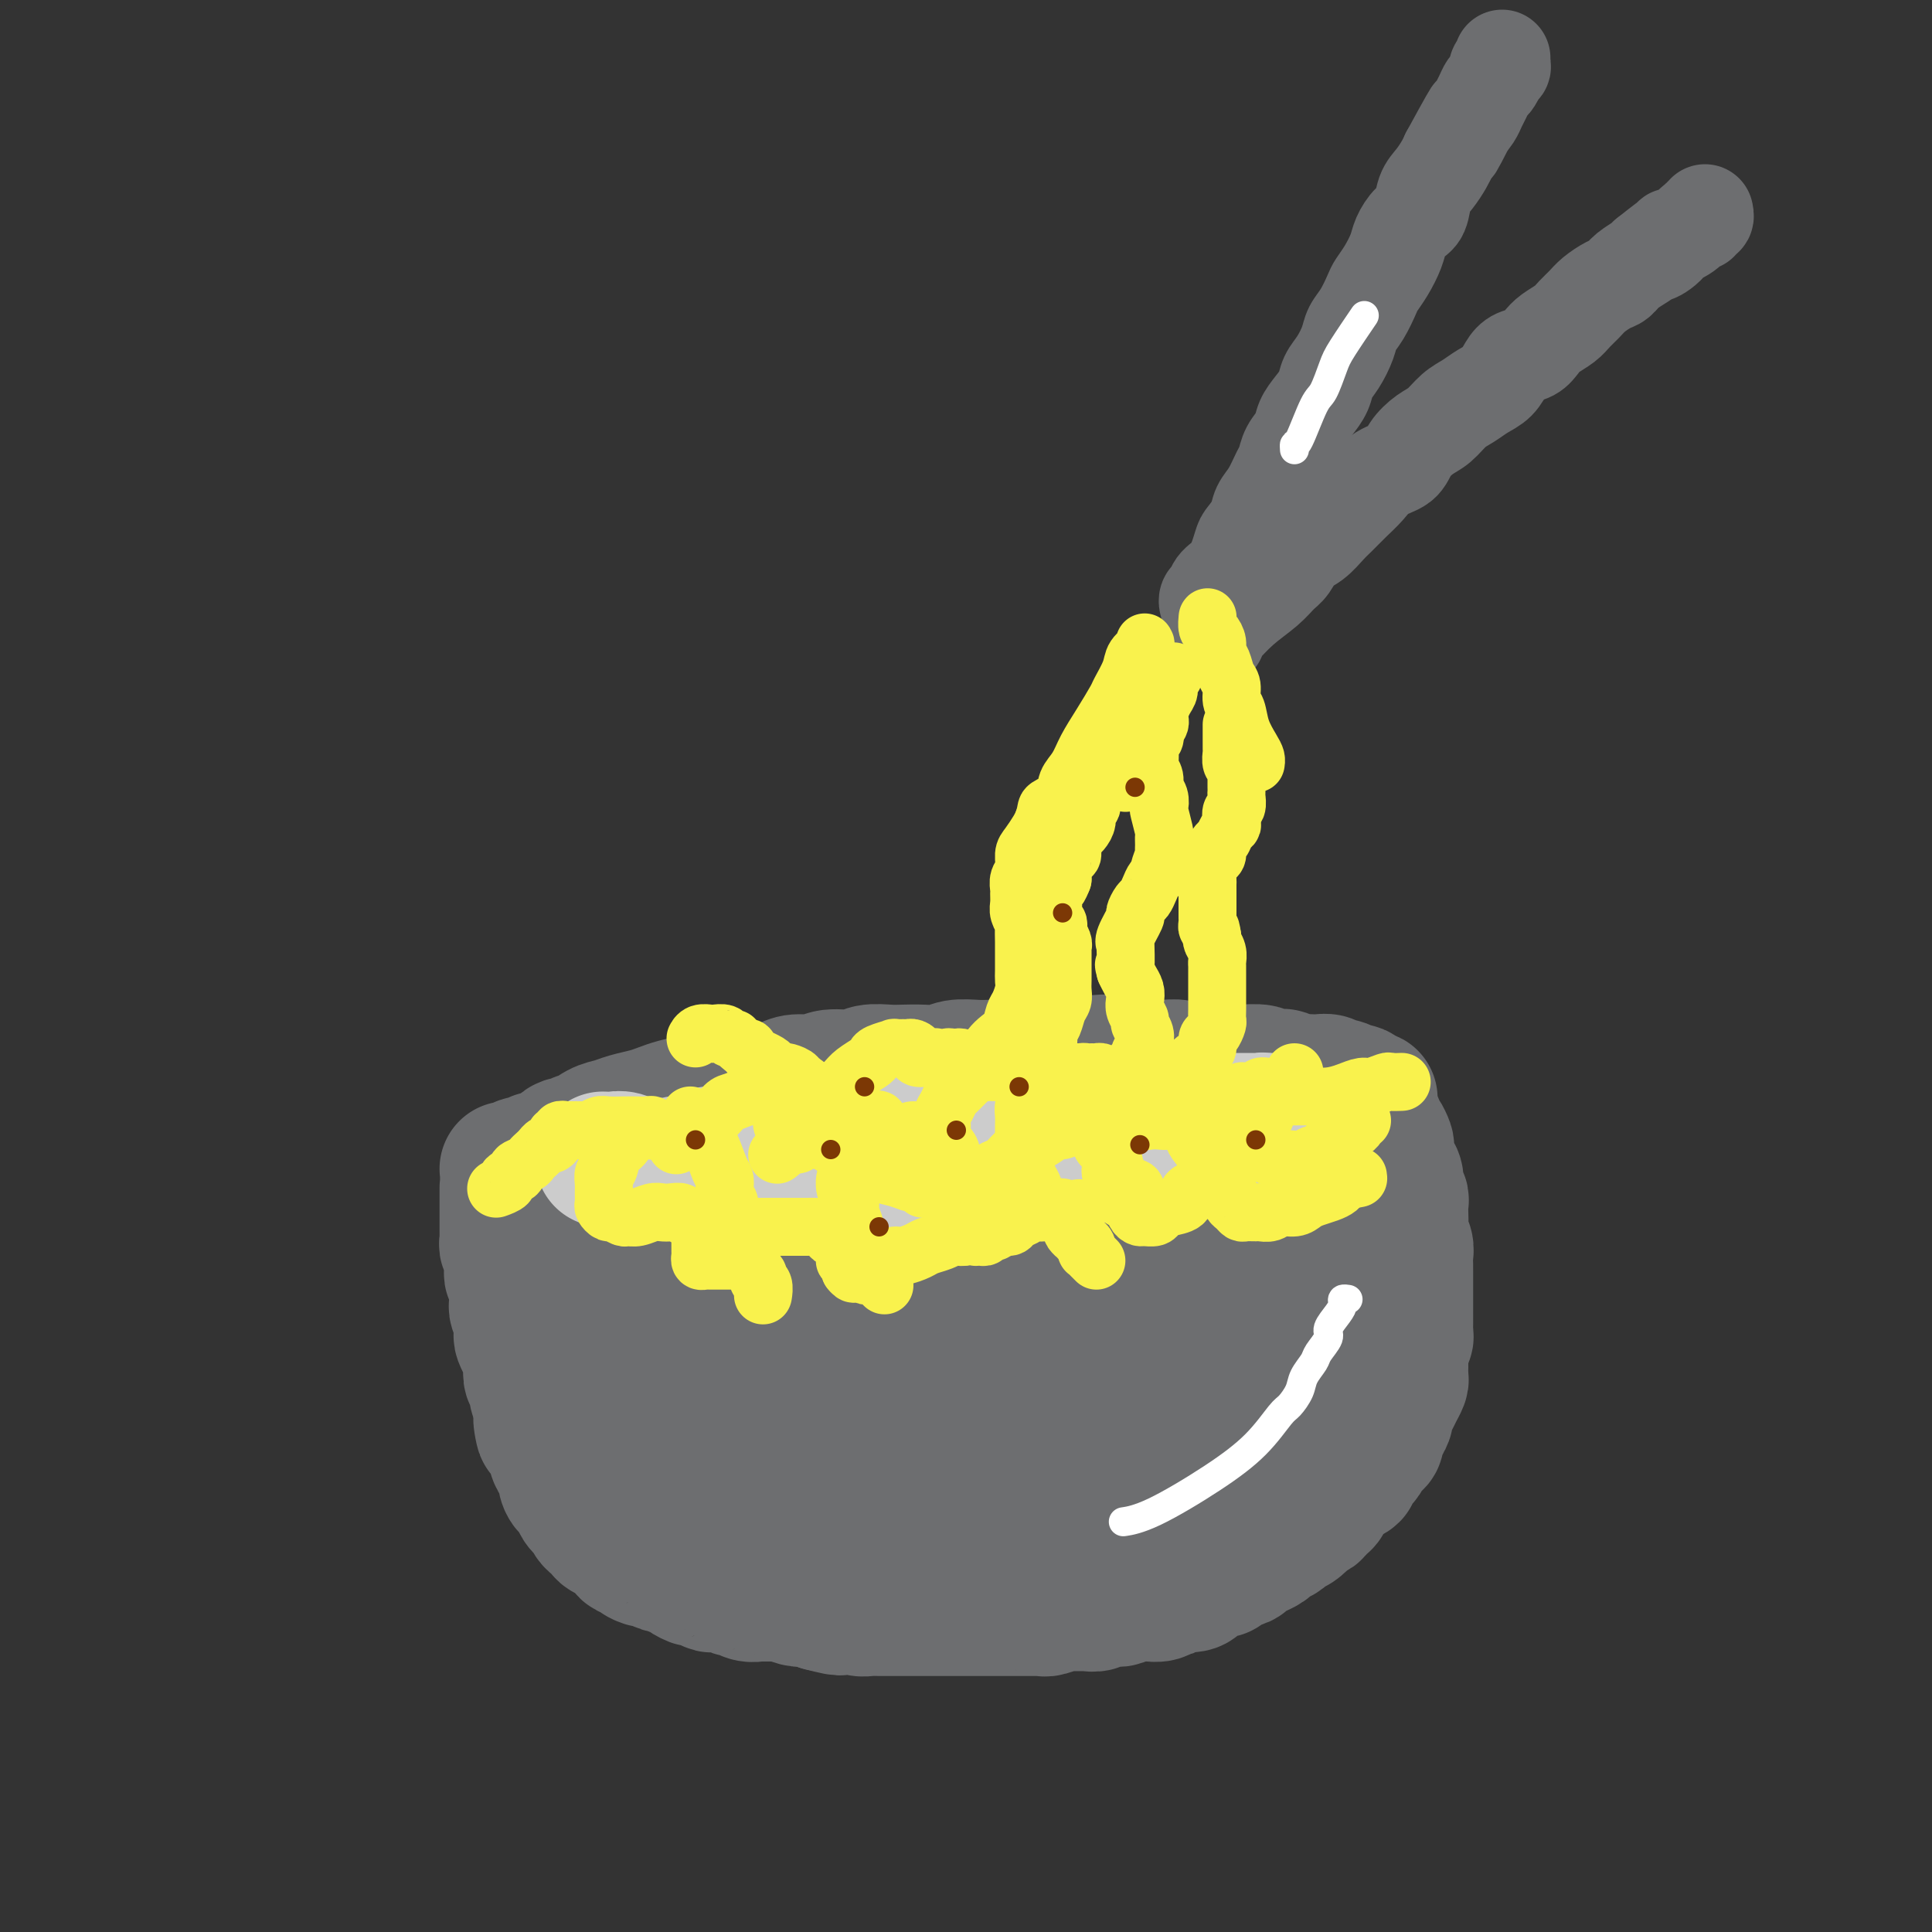 <svg viewBox='0 0 400 400' version='1.1' xmlns='http://www.w3.org/2000/svg' xmlns:xlink='http://www.w3.org/1999/xlink'><rect x="0" y="0" width="400" height="400" fill="#333333" stroke="none"/><g fill='none' stroke='#6D6E70' stroke-width='28' stroke-linecap='round' stroke-linejoin='round'><path d='M127,243c0.000,-0.000 0.000,-0.000 0,0c-0.000,0.000 -0.000,0.000 0,0c0.000,-0.000 0.000,-0.000 0,0c-0.000,0.000 -0.000,0.000 0,0c0.000,-0.000 0.000,-0.000 0,0c-0.000,0.000 -0.000,0.000 0,0c0.000,-0.000 0.000,-0.000 0,0c-0.000,0.000 -0.000,0.000 0,0c0.000,-0.000 0.000,-0.000 0,0c-0.000,0.000 -0.000,0.000 0,0c0.000,-0.000 0.000,-0.000 0,0c-0.000,0.000 -0.000,0.000 0,0c0.000,-0.000 0.000,-0.000 0,0c-0.000,0.000 -0.000,0.000 0,0c0.000,-0.000 0.000,-0.000 0,0c-0.000,0.000 -0.000,0.000 0,0c0.000,-0.000 0.000,-0.000 0,0c-0.000,0.000 -0.000,0.001 0,0c0.000,-0.001 0.001,-0.004 0,0c-0.001,0.004 -0.004,0.015 0,0c0.004,-0.015 0.014,-0.056 0,0c-0.014,0.056 -0.052,0.207 0,0c0.052,-0.207 0.194,-0.774 0,-1c-0.194,-0.226 -0.723,-0.112 0,0c0.723,0.112 2.698,0.222 4,0c1.302,-0.222 1.931,-0.778 3,-1c1.069,-0.222 2.579,-0.112 3,0c0.421,0.112 -0.248,0.226 0,0c0.248,-0.226 1.414,-0.793 2,-1c0.586,-0.207 0.594,-0.056 1,0c0.406,0.056 1.211,0.015 2,0c0.789,-0.015 1.564,-0.004 2,0c0.436,0.004 0.535,0.001 1,0c0.465,-0.001 1.297,-0.000 2,0c0.703,0.000 1.276,-0.001 2,0c0.724,0.001 1.597,0.004 2,0c0.403,-0.004 0.334,-0.015 1,0c0.666,0.015 2.065,0.056 3,0c0.935,-0.056 1.405,-0.207 2,0c0.595,0.207 1.313,0.774 2,1c0.687,0.226 1.342,0.113 2,0c0.658,-0.113 1.317,-0.226 2,0c0.683,0.226 1.389,0.793 2,1c0.611,0.207 1.126,0.056 2,0c0.874,-0.056 2.107,-0.016 3,0c0.893,0.016 1.447,0.008 2,0'/><path d='M172,242c5.530,0.311 3.354,0.087 3,0c-0.354,-0.087 1.112,-0.037 2,0c0.888,0.037 1.197,0.063 2,0c0.803,-0.063 2.101,-0.213 3,0c0.899,0.213 1.399,0.789 2,1c0.601,0.211 1.302,0.055 2,0c0.698,-0.055 1.393,-0.011 2,0c0.607,0.011 1.125,-0.011 2,0c0.875,0.011 2.107,0.056 3,0c0.893,-0.056 1.446,-0.211 2,0c0.554,0.211 1.107,0.789 2,1c0.893,0.211 2.126,0.057 3,0c0.874,-0.057 1.389,-0.015 2,0c0.611,0.015 1.318,0.004 2,0c0.682,-0.004 1.337,-0.001 2,0c0.663,0.001 1.332,-0.000 2,0c0.668,0.000 1.334,0.001 2,0c0.666,-0.001 1.333,-0.004 2,0c0.667,0.004 1.333,0.015 2,0c0.667,-0.015 1.334,-0.057 2,0c0.666,0.057 1.330,0.211 2,0c0.670,-0.211 1.347,-0.789 2,-1c0.653,-0.211 1.281,-0.056 2,0c0.719,0.056 1.529,0.011 2,0c0.471,-0.011 0.601,0.011 1,0c0.399,-0.011 1.065,-0.056 2,0c0.935,0.056 2.137,0.211 3,0c0.863,-0.211 1.386,-0.789 2,-1c0.614,-0.211 1.318,-0.055 2,0c0.682,0.055 1.341,0.011 2,0c0.659,-0.011 1.317,0.012 2,0c0.683,-0.012 1.391,-0.060 2,0c0.609,0.060 1.121,0.227 2,0c0.879,-0.227 2.126,-0.849 3,-1c0.874,-0.151 1.375,0.170 2,0c0.625,-0.170 1.375,-0.829 2,-1c0.625,-0.171 1.126,0.148 2,0c0.874,-0.148 2.120,-0.761 3,-1c0.880,-0.239 1.395,-0.103 2,0c0.605,0.103 1.299,0.172 2,0c0.701,-0.172 1.409,-0.586 2,-1c0.591,-0.414 1.065,-0.828 2,-1c0.935,-0.172 2.331,-0.101 3,0c0.669,0.101 0.612,0.233 1,0c0.388,-0.233 1.220,-0.832 2,-1c0.780,-0.168 1.509,0.095 2,0c0.491,-0.095 0.746,-0.547 1,-1'/><path d='M271,235c8.914,-1.332 3.699,-0.161 2,0c-1.699,0.161 0.119,-0.689 1,-1c0.881,-0.311 0.825,-0.083 1,0c0.175,0.083 0.580,0.021 1,0c0.420,-0.021 0.856,-0.002 1,0c0.144,0.002 -0.002,-0.014 0,0c0.002,0.014 0.152,0.059 0,0c-0.152,-0.059 -0.606,-0.222 -1,0c-0.394,0.222 -0.727,0.829 -1,1c-0.273,0.171 -0.484,-0.095 -1,0c-0.516,0.095 -1.335,0.551 -2,1c-0.665,0.449 -1.174,0.891 -2,1c-0.826,0.109 -1.969,-0.115 -3,0c-1.031,0.115 -1.949,0.570 -3,1c-1.051,0.430 -2.233,0.836 -4,1c-1.767,0.164 -4.118,0.086 -5,0c-0.882,-0.086 -0.293,-0.181 -1,0c-0.707,0.181 -2.709,0.636 -4,1c-1.291,0.364 -1.870,0.636 -3,1c-1.130,0.364 -2.809,0.819 -4,1c-1.191,0.181 -1.893,0.086 -3,0c-1.107,-0.086 -2.620,-0.164 -4,0c-1.380,0.164 -2.628,0.570 -4,1c-1.372,0.430 -2.869,0.885 -4,1c-1.131,0.115 -1.896,-0.110 -3,0c-1.104,0.110 -2.549,0.554 -4,1c-1.451,0.446 -2.909,0.894 -4,1c-1.091,0.106 -1.813,-0.129 -3,0c-1.187,0.129 -2.837,0.623 -4,1c-1.163,0.377 -1.838,0.636 -3,1c-1.162,0.364 -2.809,0.833 -4,1c-1.191,0.167 -1.924,0.031 -3,0c-1.076,-0.031 -2.494,0.044 -4,0c-1.506,-0.044 -3.101,-0.208 -4,0c-0.899,0.208 -1.101,0.788 -2,1c-0.899,0.212 -2.494,0.057 -4,0c-1.506,-0.057 -2.924,-0.015 -4,0c-1.076,0.015 -1.810,0.004 -3,0c-1.190,-0.004 -2.835,-0.001 -4,0c-1.165,0.001 -1.848,0.000 -3,0c-1.152,-0.000 -2.772,-0.000 -4,0c-1.228,0.000 -2.065,0.000 -3,0c-0.935,-0.000 -1.967,-0.000 -3,0'/><path d='M162,250c-7.101,0.138 -4.353,-0.015 -4,0c0.353,0.015 -1.690,0.200 -3,0c-1.310,-0.200 -1.888,-0.785 -3,-1c-1.112,-0.215 -2.759,-0.062 -4,0c-1.241,0.062 -2.075,0.032 -3,0c-0.925,-0.032 -1.942,-0.065 -3,0c-1.058,0.065 -2.156,0.229 -3,0c-0.844,-0.229 -1.433,-0.850 -2,-1c-0.567,-0.150 -1.112,0.170 -2,0c-0.888,-0.170 -2.120,-0.829 -3,-1c-0.880,-0.171 -1.409,0.146 -2,0c-0.591,-0.146 -1.243,-0.756 -2,-1c-0.757,-0.244 -1.620,-0.122 -2,0c-0.380,0.122 -0.276,0.243 -1,0c-0.724,-0.243 -2.274,-0.849 -3,-1c-0.726,-0.151 -0.628,0.152 -1,0c-0.372,-0.152 -1.213,-0.758 -2,-1c-0.787,-0.242 -1.520,-0.121 -2,0c-0.480,0.121 -0.707,0.243 -1,0c-0.293,-0.243 -0.653,-0.850 -1,-1c-0.347,-0.150 -0.681,0.157 -1,0c-0.319,-0.157 -0.622,-0.777 -1,-1c-0.378,-0.223 -0.830,-0.048 -1,0c-0.170,0.048 -0.057,-0.029 0,0c0.057,0.029 0.057,0.166 0,0c-0.057,-0.166 -0.170,-0.636 0,-1c0.170,-0.364 0.623,-0.624 1,-1c0.377,-0.376 0.677,-0.870 1,-1c0.323,-0.130 0.668,0.105 1,0c0.332,-0.105 0.651,-0.548 1,-1c0.349,-0.452 0.729,-0.912 1,-1c0.271,-0.088 0.432,0.198 1,0c0.568,-0.198 1.544,-0.879 2,-1c0.456,-0.121 0.394,0.318 1,0c0.606,-0.318 1.881,-1.395 3,-2c1.119,-0.605 2.084,-0.740 3,-1c0.916,-0.260 1.785,-0.647 3,-1c1.215,-0.353 2.776,-0.672 4,-1c1.224,-0.328 2.112,-0.665 3,-1c0.888,-0.335 1.778,-0.667 3,-1c1.222,-0.333 2.778,-0.667 4,-1c1.222,-0.333 2.111,-0.667 3,-1'/><path d='M147,227c5.338,-1.483 3.683,-0.191 4,0c0.317,0.191 2.606,-0.718 4,-1c1.394,-0.282 1.893,0.064 3,0c1.107,-0.064 2.821,-0.538 4,-1c1.179,-0.462 1.823,-0.912 3,-1c1.177,-0.088 2.889,0.187 4,0c1.111,-0.187 1.623,-0.835 3,-1c1.377,-0.165 3.620,0.152 5,0c1.380,-0.152 1.896,-0.772 3,-1c1.104,-0.228 2.797,-0.065 4,0c1.203,0.065 1.915,0.031 3,0c1.085,-0.031 2.544,-0.061 4,0c1.456,0.061 2.911,0.212 4,0c1.089,-0.212 1.813,-0.788 3,-1c1.187,-0.212 2.837,-0.061 4,0c1.163,0.061 1.837,0.030 3,0c1.163,-0.030 2.813,-0.061 4,0c1.187,0.061 1.911,0.213 3,0c1.089,-0.213 2.545,-0.790 4,-1c1.455,-0.210 2.911,-0.052 4,0c1.089,0.052 1.813,-0.000 3,0c1.187,0.000 2.839,0.053 4,0c1.161,-0.053 1.833,-0.211 3,0c1.167,0.211 2.829,0.792 4,1c1.171,0.208 1.852,0.042 3,0c1.148,-0.042 2.763,0.041 4,0c1.237,-0.041 2.097,-0.207 3,0c0.903,0.207 1.851,0.787 3,1c1.149,0.213 2.501,0.061 4,0c1.499,-0.061 3.144,-0.030 4,0c0.856,0.030 0.921,0.060 2,0c1.079,-0.060 3.171,-0.208 4,0c0.829,0.208 0.396,0.774 1,1c0.604,0.226 2.246,0.113 3,0c0.754,-0.113 0.621,-0.226 1,0c0.379,0.226 1.271,0.792 2,1c0.729,0.208 1.294,0.060 2,0c0.706,-0.060 1.551,-0.030 2,0c0.449,0.030 0.500,0.060 1,0c0.500,-0.060 1.448,-0.208 2,0c0.552,0.208 0.707,0.774 1,1c0.293,0.226 0.722,0.112 1,0c0.278,-0.112 0.403,-0.223 1,0c0.597,0.223 1.665,0.782 2,1c0.335,0.218 -0.064,0.097 0,0c0.064,-0.097 0.590,-0.171 1,0c0.410,0.171 0.705,0.585 1,1'/><path d='M282,227c3.236,0.775 0.826,0.211 0,0c-0.826,-0.211 -0.067,-0.071 0,0c0.067,0.071 -0.557,0.071 -1,0c-0.443,-0.071 -0.706,-0.215 -1,0c-0.294,0.215 -0.620,0.789 -1,1c-0.380,0.211 -0.814,0.057 -1,0c-0.186,-0.057 -0.125,-0.019 -1,0c-0.875,0.019 -2.687,0.019 -4,0c-1.313,-0.019 -2.127,-0.058 -3,0c-0.873,0.058 -1.806,0.212 -3,0c-1.194,-0.212 -2.649,-0.792 -4,-1c-1.351,-0.208 -2.600,-0.046 -4,0c-1.400,0.046 -2.953,-0.025 -4,0c-1.047,0.025 -1.588,0.147 -3,0c-1.412,-0.147 -3.695,-0.561 -5,-1c-1.305,-0.439 -1.630,-0.902 -3,-1c-1.370,-0.098 -3.783,0.170 -6,0c-2.217,-0.170 -4.239,-0.777 -6,-1c-1.761,-0.223 -3.261,-0.061 -5,0c-1.739,0.061 -3.717,0.020 -5,0c-1.283,-0.020 -1.873,-0.021 -3,0c-1.127,0.021 -2.793,0.062 -4,0c-1.207,-0.062 -1.954,-0.228 -3,0c-1.046,0.228 -2.389,0.849 -4,1c-1.611,0.151 -3.488,-0.170 -5,0c-1.512,0.170 -2.658,0.829 -4,1c-1.342,0.171 -2.879,-0.148 -4,0c-1.121,0.148 -1.826,0.761 -3,1c-1.174,0.239 -2.817,0.103 -4,0c-1.183,-0.103 -1.904,-0.172 -3,0c-1.096,0.172 -2.565,0.586 -4,1c-1.435,0.414 -2.835,0.828 -4,1c-1.165,0.172 -2.095,0.102 -3,0c-0.905,-0.102 -1.785,-0.237 -3,0c-1.215,0.237 -2.766,0.847 -4,1c-1.234,0.153 -2.153,-0.151 -3,0c-0.847,0.151 -1.624,0.759 -2,1c-0.376,0.241 -0.352,0.117 -1,0c-0.648,-0.117 -1.967,-0.227 -3,0c-1.033,0.227 -1.778,0.792 -3,1c-1.222,0.208 -2.921,0.059 -4,0c-1.079,-0.059 -1.540,-0.030 -2,0'/><path d='M149,232c-10.087,1.173 -3.804,0.104 -2,0c1.804,-0.104 -0.871,0.757 -2,1c-1.129,0.243 -0.712,-0.132 -1,0c-0.288,0.132 -1.281,0.772 -2,1c-0.719,0.228 -1.165,0.046 -2,0c-0.835,-0.046 -2.058,0.044 -3,0c-0.942,-0.044 -1.603,-0.223 -2,0c-0.397,0.223 -0.530,0.848 -1,1c-0.470,0.152 -1.276,-0.170 -2,0c-0.724,0.170 -1.367,0.830 -2,1c-0.633,0.170 -1.255,-0.151 -2,0c-0.745,0.151 -1.613,0.775 -2,1c-0.387,0.225 -0.293,0.050 -1,0c-0.707,-0.050 -2.216,0.025 -3,0c-0.784,-0.025 -0.844,-0.150 -1,0c-0.156,0.150 -0.408,0.575 -1,1c-0.592,0.425 -1.524,0.850 -2,1c-0.476,0.150 -0.494,0.025 -1,0c-0.506,-0.025 -1.499,0.050 -2,0c-0.501,-0.050 -0.511,-0.223 -1,0c-0.489,0.223 -1.458,0.843 -2,1c-0.542,0.157 -0.657,-0.150 -1,0c-0.343,0.150 -0.914,0.758 -1,1c-0.086,0.242 0.314,0.117 0,0c-0.314,-0.117 -1.342,-0.228 -2,0c-0.658,0.228 -0.947,0.793 -1,1c-0.053,0.207 0.130,0.055 0,0c-0.130,-0.055 -0.574,-0.015 -1,0c-0.426,0.015 -0.836,0.004 -1,0c-0.164,-0.004 -0.082,-0.002 0,0'/><path d='M105,246c0.000,0.000 0.000,0.000 0,0c0.000,-0.000 0.000,-0.000 0,0c-0.000,0.000 -0.000,0.000 0,0c0.000,-0.000 0.000,-0.000 0,0c-0.000,0.000 -0.000,0.000 0,0c0.000,-0.000 0.000,-0.000 0,0c-0.000,0.000 -0.000,0.000 0,0c0.000,-0.000 0.000,-0.000 0,0c-0.000,0.000 -0.000,0.000 0,0c0.000,-0.000 0.000,-0.000 0,0c-0.000,0.000 -0.000,0.000 0,0c0.000,-0.000 0.000,-0.000 0,0c-0.000,0.000 -0.000,0.000 0,0c0.000,-0.000 0.000,-0.000 0,0c-0.000,0.000 -0.000,0.002 0,0c0.000,-0.002 0.000,-0.006 0,0c-0.000,0.006 -0.000,0.023 0,0c0.000,-0.023 0.000,-0.085 0,0c-0.000,0.085 -0.000,0.317 0,1c0.000,0.683 0.000,1.818 0,3c-0.000,1.182 -0.001,2.411 0,3c0.001,0.589 0.004,0.538 0,1c-0.004,0.462 -0.015,1.436 0,2c0.015,0.564 0.057,0.718 0,1c-0.057,0.282 -0.212,0.690 0,1c0.212,0.310 0.793,0.520 1,1c0.207,0.480 0.041,1.230 0,2c-0.041,0.770 0.042,1.558 0,2c-0.042,0.442 -0.208,0.536 0,1c0.208,0.464 0.792,1.297 1,2c0.208,0.703 0.042,1.278 0,2c-0.042,0.722 0.041,1.593 0,2c-0.041,0.407 -0.204,0.350 0,1c0.204,0.650 0.776,2.009 1,3c0.224,0.991 0.099,1.616 0,2c-0.099,0.384 -0.171,0.526 0,1c0.171,0.474 0.586,1.278 1,2c0.414,0.722 0.828,1.361 1,2c0.172,0.639 0.102,1.278 0,2c-0.102,0.722 -0.237,1.528 0,2c0.237,0.472 0.847,0.611 1,1c0.153,0.389 -0.151,1.028 0,2c0.151,0.972 0.757,2.278 1,3c0.243,0.722 0.121,0.861 0,1'/><path d='M112,292c1.034,7.478 0.119,3.173 0,2c-0.119,-1.173 0.559,0.788 1,2c0.441,1.212 0.644,1.677 1,2c0.356,0.323 0.866,0.505 1,1c0.134,0.495 -0.106,1.302 0,2c0.106,0.698 0.558,1.285 1,2c0.442,0.715 0.873,1.556 1,2c0.127,0.444 -0.049,0.491 0,1c0.049,0.509 0.324,1.479 1,2c0.676,0.521 1.752,0.591 2,1c0.248,0.409 -0.332,1.156 0,2c0.332,0.844 1.576,1.784 2,2c0.424,0.216 0.029,-0.292 0,0c-0.029,0.292 0.307,1.384 1,2c0.693,0.616 1.744,0.755 2,1c0.256,0.245 -0.284,0.595 0,1c0.284,0.405 1.390,0.864 2,1c0.610,0.136 0.722,-0.052 1,0c0.278,0.052 0.723,0.344 1,1c0.277,0.656 0.388,1.677 1,2c0.612,0.323 1.726,-0.053 2,0c0.274,0.053 -0.293,0.535 0,1c0.293,0.465 1.444,0.913 2,1c0.556,0.087 0.516,-0.188 1,0c0.484,0.188 1.490,0.838 2,1c0.510,0.162 0.522,-0.163 1,0c0.478,0.163 1.422,0.813 2,1c0.578,0.187 0.789,-0.090 1,0c0.211,0.090 0.423,0.546 1,1c0.577,0.454 1.519,0.905 2,1c0.481,0.095 0.500,-0.167 1,0c0.500,0.167 1.481,0.762 2,1c0.519,0.238 0.575,0.120 1,0c0.425,-0.120 1.217,-0.242 2,0c0.783,0.242 1.557,0.850 2,1c0.443,0.150 0.556,-0.156 1,0c0.444,0.156 1.219,0.774 2,1c0.781,0.226 1.569,0.060 2,0c0.431,-0.060 0.504,-0.012 1,0c0.496,0.012 1.414,-0.011 2,0c0.586,0.011 0.838,0.056 1,0c0.162,-0.056 0.232,-0.212 1,0c0.768,0.212 2.233,0.792 3,1c0.767,0.208 0.834,0.046 1,0c0.166,-0.046 0.429,0.026 1,0c0.571,-0.026 1.449,-0.150 2,0c0.551,0.150 0.776,0.575 1,1'/><path d='M170,332c6.605,1.703 3.117,0.460 2,0c-1.117,-0.460 0.138,-0.137 1,0c0.862,0.137 1.330,0.089 2,0c0.670,-0.089 1.540,-0.220 2,0c0.460,0.220 0.509,0.791 1,1c0.491,0.209 1.425,0.056 2,0c0.575,-0.056 0.791,-0.015 1,0c0.209,0.015 0.409,0.004 1,0c0.591,-0.004 1.572,-0.001 2,0c0.428,0.001 0.304,0.000 1,0c0.696,-0.000 2.213,-0.000 3,0c0.787,0.000 0.843,0.000 1,0c0.157,-0.000 0.413,-0.000 1,0c0.587,0.000 1.504,0.000 2,0c0.496,-0.000 0.569,-0.000 1,0c0.431,0.000 1.219,0.000 2,0c0.781,-0.000 1.556,-0.000 2,0c0.444,0.000 0.556,-0.000 1,0c0.444,0.000 1.218,0.000 2,0c0.782,-0.000 1.570,-0.000 2,0c0.430,0.000 0.500,0.000 1,0c0.500,-0.000 1.428,-0.000 2,0c0.572,0.000 0.787,0.000 1,0c0.213,-0.000 0.423,-0.000 1,0c0.577,0.000 1.520,0.000 2,0c0.480,-0.000 0.496,-0.000 1,0c0.504,0.000 1.495,0.001 2,0c0.505,-0.001 0.524,-0.004 1,0c0.476,0.004 1.409,0.015 2,0c0.591,-0.015 0.840,-0.057 1,0c0.160,0.057 0.232,0.211 1,0c0.768,-0.211 2.232,-0.789 3,-1c0.768,-0.211 0.840,-0.056 1,0c0.160,0.056 0.409,0.011 1,0c0.591,-0.011 1.524,0.011 2,0c0.476,-0.011 0.495,-0.056 1,0c0.505,0.056 1.496,0.212 2,0c0.504,-0.212 0.520,-0.793 1,-1c0.480,-0.207 1.423,-0.041 2,0c0.577,0.041 0.789,-0.041 1,0c0.211,0.041 0.423,0.207 1,0c0.577,-0.207 1.520,-0.787 2,-1c0.480,-0.213 0.496,-0.060 1,0c0.504,0.060 1.496,0.026 2,0c0.504,-0.026 0.520,-0.046 1,0c0.480,0.046 1.423,0.156 2,0c0.577,-0.156 0.789,-0.578 1,-1'/><path d='M241,329c4.136,-0.559 1.475,0.043 1,0c-0.475,-0.043 1.235,-0.732 2,-1c0.765,-0.268 0.585,-0.114 1,0c0.415,0.114 1.424,0.188 2,0c0.576,-0.188 0.718,-0.638 1,-1c0.282,-0.362 0.703,-0.636 1,-1c0.297,-0.364 0.469,-0.819 1,-1c0.531,-0.181 1.422,-0.090 2,0c0.578,0.090 0.842,0.178 1,0c0.158,-0.178 0.208,-0.621 1,-1c0.792,-0.379 2.324,-0.693 3,-1c0.676,-0.307 0.495,-0.607 1,-1c0.505,-0.393 1.697,-0.879 2,-1c0.303,-0.121 -0.284,0.123 0,0c0.284,-0.123 1.438,-0.611 2,-1c0.562,-0.389 0.530,-0.677 1,-1c0.470,-0.323 1.440,-0.681 2,-1c0.560,-0.319 0.708,-0.597 1,-1c0.292,-0.403 0.726,-0.929 1,-1c0.274,-0.071 0.388,0.313 1,0c0.612,-0.313 1.722,-1.322 2,-2c0.278,-0.678 -0.276,-1.026 0,-1c0.276,0.026 1.383,0.424 2,0c0.617,-0.424 0.743,-1.672 1,-2c0.257,-0.328 0.645,0.263 1,0c0.355,-0.263 0.678,-1.379 1,-2c0.322,-0.621 0.645,-0.748 1,-1c0.355,-0.252 0.744,-0.631 1,-1c0.256,-0.369 0.378,-0.728 1,-1c0.622,-0.272 1.742,-0.458 2,-1c0.258,-0.542 -0.347,-1.439 0,-2c0.347,-0.561 1.648,-0.784 2,-1c0.352,-0.216 -0.243,-0.424 0,-1c0.243,-0.576 1.323,-1.520 2,-2c0.677,-0.480 0.951,-0.495 1,-1c0.049,-0.505 -0.127,-1.500 0,-2c0.127,-0.500 0.559,-0.504 1,-1c0.441,-0.496 0.893,-1.485 1,-2c0.107,-0.515 -0.129,-0.557 0,-1c0.129,-0.443 0.623,-1.288 1,-2c0.377,-0.712 0.637,-1.293 1,-2c0.363,-0.707 0.829,-1.540 1,-2c0.171,-0.460 0.046,-0.546 0,-1c-0.046,-0.454 -0.012,-1.276 0,-2c0.012,-0.724 0.004,-1.350 0,-2c-0.004,-0.650 -0.002,-1.325 0,-2'/><path d='M290,279c0.226,-1.495 0.793,-1.734 1,-2c0.207,-0.266 0.056,-0.561 0,-1c-0.056,-0.439 -0.015,-1.024 0,-2c0.015,-0.976 0.004,-2.345 0,-3c-0.004,-0.655 -0.001,-0.598 0,-1c0.001,-0.402 -0.000,-1.262 0,-2c0.000,-0.738 0.001,-1.352 0,-2c-0.001,-0.648 -0.004,-1.329 0,-2c0.004,-0.671 0.015,-1.334 0,-2c-0.015,-0.666 -0.057,-1.337 0,-2c0.057,-0.663 0.211,-1.319 0,-2c-0.211,-0.681 -0.788,-1.386 -1,-2c-0.212,-0.614 -0.061,-1.137 0,-2c0.061,-0.863 0.031,-2.065 0,-3c-0.031,-0.935 -0.064,-1.601 0,-2c0.064,-0.399 0.224,-0.529 0,-1c-0.224,-0.471 -0.831,-1.282 -1,-2c-0.169,-0.718 0.099,-1.343 0,-2c-0.099,-0.657 -0.565,-1.345 -1,-2c-0.435,-0.655 -0.838,-1.276 -1,-2c-0.162,-0.724 -0.082,-1.552 0,-2c0.082,-0.448 0.166,-0.515 0,-1c-0.166,-0.485 -0.584,-1.388 -1,-2c-0.416,-0.612 -0.832,-0.935 -1,-1c-0.168,-0.065 -0.087,0.126 0,0c0.087,-0.126 0.182,-0.569 0,-1c-0.182,-0.431 -0.640,-0.848 -1,-1c-0.360,-0.152 -0.622,-0.038 -1,0c-0.378,0.038 -0.871,0.000 -1,0c-0.129,-0.000 0.107,0.038 0,0c-0.107,-0.038 -0.557,-0.152 -1,0c-0.443,0.152 -0.878,0.569 -1,1c-0.122,0.431 0.070,0.875 0,1c-0.070,0.125 -0.402,-0.071 -1,0c-0.598,0.071 -1.462,0.407 -2,1c-0.538,0.593 -0.751,1.443 -1,2c-0.249,0.557 -0.535,0.819 -1,1c-0.465,0.181 -1.111,0.279 -2,1c-0.889,0.721 -2.022,2.066 -3,3c-0.978,0.934 -1.802,1.459 -3,2c-1.198,0.541 -2.770,1.100 -4,2c-1.230,0.900 -2.117,2.143 -3,3c-0.883,0.857 -1.761,1.329 -3,2c-1.239,0.671 -2.837,1.541 -4,2c-1.163,0.459 -1.890,0.508 -3,1c-1.110,0.492 -2.603,1.426 -4,2c-1.397,0.574 -2.699,0.787 -4,1'/><path d='M242,257c-3.096,1.415 -3.337,1.951 -4,2c-0.663,0.049 -1.750,-0.391 -3,0c-1.250,0.391 -2.663,1.611 -4,2c-1.337,0.389 -2.597,-0.053 -4,0c-1.403,0.053 -2.949,0.603 -4,1c-1.051,0.397 -1.607,0.643 -3,1c-1.393,0.357 -3.625,0.827 -5,1c-1.375,0.173 -1.894,0.050 -3,0c-1.106,-0.050 -2.798,-0.028 -4,0c-1.202,0.028 -1.915,0.060 -3,0c-1.085,-0.060 -2.544,-0.212 -4,0c-1.456,0.212 -2.911,0.789 -4,1c-1.089,0.211 -1.813,0.057 -3,0c-1.187,-0.057 -2.839,-0.015 -4,0c-1.161,0.015 -1.833,0.004 -3,0c-1.167,-0.004 -2.829,0.000 -4,0c-1.171,-0.000 -1.852,-0.004 -3,0c-1.148,0.004 -2.762,0.015 -4,0c-1.238,-0.015 -2.101,-0.057 -3,0c-0.899,0.057 -1.833,0.211 -3,0c-1.167,-0.211 -2.566,-0.789 -4,-1c-1.434,-0.211 -2.904,-0.057 -4,0c-1.096,0.057 -1.818,0.016 -3,0c-1.182,-0.016 -2.823,-0.008 -4,0c-1.177,0.008 -1.890,0.016 -3,0c-1.110,-0.016 -2.616,-0.057 -4,0c-1.384,0.057 -2.646,0.211 -4,0c-1.354,-0.211 -2.799,-0.789 -4,-1c-1.201,-0.211 -2.158,-0.057 -3,0c-0.842,0.057 -1.567,0.015 -2,0c-0.433,-0.015 -0.572,-0.004 -1,0c-0.428,0.004 -1.143,0.001 -2,0c-0.857,-0.001 -1.856,-0.000 -2,0c-0.144,0.000 0.567,0.000 0,0c-0.567,-0.000 -2.410,-0.000 -3,0c-0.590,0.000 0.075,-0.000 0,0c-0.075,0.000 -0.890,0.000 -1,0c-0.110,-0.000 0.486,-0.001 1,0c0.514,0.001 0.947,0.004 2,0c1.053,-0.004 2.727,-0.015 4,0c1.273,0.015 2.145,0.056 4,0c1.855,-0.056 4.692,-0.207 7,0c2.308,0.207 4.088,0.774 6,1c1.912,0.226 3.956,0.113 6,0'/><path d='M156,264c5.766,0.138 5.681,-0.019 7,0c1.319,0.019 4.043,0.212 7,0c2.957,-0.212 6.146,-0.830 9,-1c2.854,-0.170 5.371,0.108 8,0c2.629,-0.108 5.369,-0.601 8,-1c2.631,-0.399 5.154,-0.702 7,-1c1.846,-0.298 3.015,-0.591 5,-1c1.985,-0.409 4.786,-0.936 7,-1c2.214,-0.064 3.841,0.333 6,0c2.159,-0.333 4.848,-1.395 7,-2c2.152,-0.605 3.765,-0.751 6,-1c2.235,-0.249 5.092,-0.601 7,-1c1.908,-0.399 2.868,-0.844 4,-1c1.132,-0.156 2.436,-0.024 4,0c1.564,0.024 3.389,-0.060 5,0c1.611,0.060 3.008,0.265 4,0c0.992,-0.265 1.580,-0.999 3,-1c1.420,-0.001 3.672,0.732 5,1c1.328,0.268 1.732,0.072 2,0c0.268,-0.072 0.401,-0.019 1,0c0.599,0.019 1.663,0.004 2,0c0.337,-0.004 -0.054,0.002 0,0c0.054,-0.002 0.552,-0.011 1,0c0.448,0.011 0.847,0.044 1,0c0.153,-0.044 0.061,-0.163 0,0c-0.061,0.163 -0.090,0.608 0,1c0.090,0.392 0.300,0.730 0,1c-0.300,0.270 -1.112,0.472 -2,1c-0.888,0.528 -1.854,1.382 -3,2c-1.146,0.618 -2.471,1.000 -5,2c-2.529,1.000 -6.261,2.617 -10,4c-3.739,1.383 -7.484,2.533 -12,4c-4.516,1.467 -9.802,3.250 -15,5c-5.198,1.750 -10.306,3.466 -15,5c-4.694,1.534 -8.972,2.887 -13,4c-4.028,1.113 -7.806,1.987 -12,3c-4.194,1.013 -8.803,2.166 -13,3c-4.197,0.834 -7.983,1.347 -12,2c-4.017,0.653 -8.267,1.444 -12,2c-3.733,0.556 -6.951,0.877 -10,1c-3.049,0.123 -5.930,0.047 -8,0c-2.070,-0.047 -3.328,-0.064 -5,0c-1.672,0.064 -3.758,0.210 -5,0c-1.242,-0.210 -1.641,-0.774 -2,-1c-0.359,-0.226 -0.680,-0.113 -1,0'/><path d='M117,293c-4.978,0.003 -1.922,0.011 -1,0c0.922,-0.011 -0.289,-0.041 -1,0c-0.711,0.041 -0.921,0.151 -1,0c-0.079,-0.151 -0.028,-0.565 0,-1c0.028,-0.435 0.031,-0.890 0,-1c-0.031,-0.110 -0.097,0.126 0,0c0.097,-0.126 0.357,-0.612 1,-1c0.643,-0.388 1.669,-0.677 3,-1c1.331,-0.323 2.966,-0.678 5,-1c2.034,-0.322 4.468,-0.610 7,-1c2.532,-0.390 5.162,-0.882 8,-1c2.838,-0.118 5.884,0.138 9,0c3.116,-0.138 6.301,-0.668 10,-1c3.699,-0.332 7.913,-0.464 12,-1c4.087,-0.536 8.047,-1.477 12,-2c3.953,-0.523 7.899,-0.629 12,-1c4.101,-0.371 8.357,-1.007 12,-2c3.643,-0.993 6.672,-2.342 10,-3c3.328,-0.658 6.954,-0.625 10,-1c3.046,-0.375 5.513,-1.159 8,-2c2.487,-0.841 4.995,-1.741 7,-2c2.005,-0.259 3.507,0.122 5,0c1.493,-0.122 2.977,-0.747 4,-1c1.023,-0.253 1.584,-0.136 2,0c0.416,0.136 0.685,0.289 1,0c0.315,-0.289 0.674,-1.021 1,-1c0.326,0.021 0.617,0.795 1,1c0.383,0.205 0.857,-0.160 1,0c0.143,0.160 -0.045,0.846 0,1c0.045,0.154 0.322,-0.223 0,0c-0.322,0.223 -1.243,1.046 -2,2c-0.757,0.954 -1.351,2.040 -3,3c-1.649,0.960 -4.355,1.793 -7,3c-2.645,1.207 -5.229,2.788 -8,4c-2.771,1.212 -5.728,2.055 -9,3c-3.272,0.945 -6.859,1.993 -11,3c-4.141,1.007 -8.837,1.971 -13,3c-4.163,1.029 -7.792,2.121 -12,3c-4.208,0.879 -8.993,1.546 -13,2c-4.007,0.454 -7.234,0.696 -10,1c-2.766,0.304 -5.070,0.670 -7,1c-1.930,0.330 -3.486,0.625 -5,1c-1.514,0.375 -2.984,0.832 -4,1c-1.016,0.168 -1.576,0.048 -2,0c-0.424,-0.048 -0.712,-0.024 -1,0'/><path d='M148,301c-12.217,2.321 -3.758,0.623 -1,0c2.758,-0.623 -0.183,-0.171 -1,0c-0.817,0.171 0.490,0.060 1,0c0.510,-0.060 0.222,-0.068 1,0c0.778,0.068 2.623,0.211 5,0c2.377,-0.211 5.286,-0.775 9,-1c3.714,-0.225 8.234,-0.112 12,0c3.766,0.112 6.777,0.222 11,0c4.223,-0.222 9.658,-0.778 14,-1c4.342,-0.222 7.591,-0.112 11,0c3.409,0.112 6.979,0.226 10,0c3.021,-0.226 5.493,-0.792 7,-1c1.507,-0.208 2.050,-0.056 3,0c0.950,0.056 2.307,0.018 3,0c0.693,-0.018 0.721,-0.016 1,0c0.279,0.016 0.810,0.045 1,0c0.190,-0.045 0.040,-0.164 0,0c-0.040,0.164 0.030,0.610 0,1c-0.030,0.390 -0.159,0.723 0,1c0.159,0.277 0.605,0.497 0,1c-0.605,0.503 -2.261,1.289 -4,2c-1.739,0.711 -3.561,1.346 -6,2c-2.439,0.654 -5.495,1.327 -8,2c-2.505,0.673 -4.460,1.346 -7,2c-2.540,0.654 -5.666,1.289 -9,2c-3.334,0.711 -6.875,1.500 -10,2c-3.125,0.500 -5.832,0.712 -9,1c-3.168,0.288 -6.795,0.652 -10,1c-3.205,0.348 -5.986,0.681 -9,1c-3.014,0.319 -6.261,0.625 -9,1c-2.739,0.375 -4.971,0.818 -7,1c-2.029,0.182 -3.856,0.102 -5,0c-1.144,-0.102 -1.607,-0.226 -2,0c-0.393,0.226 -0.717,0.803 -1,1c-0.283,0.197 -0.526,0.013 -1,0c-0.474,-0.013 -1.180,0.144 -1,0c0.180,-0.144 1.245,-0.587 2,-1c0.755,-0.413 1.201,-0.794 3,-1c1.799,-0.206 4.950,-0.236 8,-1c3.050,-0.764 5.999,-2.260 9,-3c3.001,-0.740 6.054,-0.723 9,-1c2.946,-0.277 5.784,-0.848 9,-1c3.216,-0.152 6.811,0.114 10,0c3.189,-0.114 5.974,-0.608 9,-1c3.026,-0.392 6.293,-0.684 9,-1c2.707,-0.316 4.853,-0.658 7,-1'/><path d='M212,308c9.664,-0.727 7.323,-0.044 8,0c0.677,0.044 4.371,-0.552 7,-1c2.629,-0.448 4.194,-0.749 6,-1c1.806,-0.251 3.851,-0.453 6,-1c2.149,-0.547 4.400,-1.441 6,-2c1.600,-0.559 2.550,-0.784 4,-1c1.450,-0.216 3.401,-0.421 5,-1c1.599,-0.579 2.847,-1.530 4,-2c1.153,-0.470 2.211,-0.459 3,-1c0.789,-0.541 1.310,-1.635 2,-2c0.690,-0.365 1.551,-0.002 2,0c0.449,0.002 0.487,-0.355 1,-1c0.513,-0.645 1.500,-1.576 2,-2c0.500,-0.424 0.511,-0.340 1,-1c0.489,-0.660 1.454,-2.063 2,-3c0.546,-0.937 0.672,-1.407 1,-2c0.328,-0.593 0.858,-1.310 1,-2c0.142,-0.690 -0.106,-1.354 0,-2c0.106,-0.646 0.564,-1.275 1,-2c0.436,-0.725 0.849,-1.546 1,-2c0.151,-0.454 0.041,-0.541 0,-1c-0.041,-0.459 -0.012,-1.289 0,-2c0.012,-0.711 0.007,-1.304 0,-2c-0.007,-0.696 -0.016,-1.495 0,-2c0.016,-0.505 0.057,-0.714 0,-1c-0.057,-0.286 -0.211,-0.648 0,-1c0.211,-0.352 0.788,-0.694 1,-1c0.212,-0.306 0.058,-0.577 0,-1c-0.058,-0.423 -0.019,-0.997 0,-1c0.019,-0.003 0.019,0.567 0,1c-0.019,0.433 -0.058,0.729 0,1c0.058,0.271 0.212,0.517 0,1c-0.212,0.483 -0.789,1.202 -1,2c-0.211,0.798 -0.057,1.677 0,2c0.057,0.323 0.016,0.092 0,0c-0.016,-0.092 -0.008,-0.046 0,0'/></g>
<g fill='none' stroke='#CCCCCC' stroke-width='28' stroke-linecap='round' stroke-linejoin='round'><path d='M125,240c-0.000,0.000 -0.000,0.000 0,0c0.000,0.000 0.000,-0.000 0,0c-0.000,0.000 -0.000,-0.000 0,0c0.000,0.000 0.000,0.000 0,0c-0.000,-0.000 -0.000,-0.000 0,0c0.000,0.000 0.000,0.000 0,0c-0.000,-0.000 -0.000,-0.000 0,0c0.000,0.000 0.000,0.000 0,0c-0.000,-0.000 -0.000,-0.000 0,0c0.000,0.000 0.000,0.000 0,0c-0.000,-0.000 -0.000,-0.000 0,0c0.000,0.000 0.000,0.000 0,0c-0.000,-0.000 -0.000,-0.000 0,0c0.000,0.000 0.000,0.000 0,0c-0.000,-0.000 -0.000,-0.000 0,0c0.000,0.000 0.000,0.000 0,0c-0.000,-0.000 -0.000,-0.000 0,0c0.000,0.000 0.000,0.000 0,0c-0.000,-0.000 -0.002,-0.000 0,0c0.002,0.000 0.007,0.000 0,0c-0.007,-0.000 -0.025,-0.001 0,0c0.025,0.001 0.093,0.004 0,0c-0.093,-0.004 -0.348,-0.016 0,0c0.348,0.016 1.297,0.061 2,0c0.703,-0.061 1.160,-0.227 2,0c0.840,0.227 2.064,0.846 3,1c0.936,0.154 1.585,-0.156 2,0c0.415,0.156 0.597,0.778 1,1c0.403,0.222 1.028,0.045 2,0c0.972,-0.045 2.292,0.041 3,0c0.708,-0.041 0.804,-0.208 1,0c0.196,0.208 0.490,0.792 1,1c0.510,0.208 1.235,0.042 2,0c0.765,-0.042 1.571,0.041 2,0c0.429,-0.041 0.481,-0.207 1,0c0.519,0.207 1.505,0.788 2,1c0.495,0.212 0.500,0.057 1,0c0.500,-0.057 1.496,-0.015 2,0c0.504,0.015 0.517,0.004 1,0c0.483,-0.004 1.438,-0.001 2,0c0.562,0.001 0.732,0.000 1,0c0.268,-0.000 0.634,-0.000 1,0'/><path d='M157,244c5.373,0.619 2.806,0.166 2,0c-0.806,-0.166 0.151,-0.044 1,0c0.849,0.044 1.592,0.012 2,0c0.408,-0.012 0.480,-0.003 1,0c0.520,0.003 1.486,0.001 2,0c0.514,-0.001 0.574,-0.000 1,0c0.426,0.000 1.217,0.000 2,0c0.783,-0.000 1.560,-0.000 2,0c0.440,0.000 0.545,0.000 1,0c0.455,-0.000 1.259,-0.000 2,0c0.741,0.000 1.417,0.000 2,0c0.583,-0.000 1.073,-0.000 2,0c0.927,0.000 2.293,0.000 3,0c0.707,-0.000 0.756,-0.000 1,0c0.244,0.000 0.684,0.001 1,0c0.316,-0.001 0.509,-0.004 1,0c0.491,0.004 1.282,0.015 2,0c0.718,-0.015 1.365,-0.057 2,0c0.635,0.057 1.259,0.212 2,0c0.741,-0.212 1.598,-0.793 2,-1c0.402,-0.207 0.348,-0.041 1,0c0.652,0.041 2.009,-0.041 3,0c0.991,0.041 1.617,0.207 2,0c0.383,-0.207 0.522,-0.788 1,-1c0.478,-0.212 1.296,-0.057 2,0c0.704,0.057 1.296,0.016 2,0c0.704,-0.016 1.522,-0.008 2,0c0.478,0.008 0.617,0.016 1,0c0.383,-0.016 1.008,-0.057 2,0c0.992,0.057 2.349,0.213 3,0c0.651,-0.213 0.597,-0.793 1,-1c0.403,-0.207 1.264,-0.040 2,0c0.736,0.040 1.347,-0.046 2,0c0.653,0.046 1.347,0.222 2,0c0.653,-0.222 1.264,-0.844 2,-1c0.736,-0.156 1.597,0.154 2,0c0.403,-0.154 0.349,-0.772 1,-1c0.651,-0.228 2.008,-0.065 3,0c0.992,0.065 1.618,0.031 2,0c0.382,-0.031 0.521,-0.060 1,0c0.479,0.060 1.297,0.208 2,0c0.703,-0.208 1.291,-0.774 2,-1c0.709,-0.226 1.538,-0.113 2,0c0.462,0.113 0.557,0.226 1,0c0.443,-0.226 1.235,-0.792 2,-1c0.765,-0.208 1.504,-0.060 2,0c0.496,0.060 0.748,0.030 1,0'/><path d='M240,237c8.620,-1.078 3.671,-0.274 2,0c-1.671,0.274 -0.063,0.017 1,0c1.063,-0.017 1.580,0.205 2,0c0.420,-0.205 0.743,-0.839 1,-1c0.257,-0.161 0.449,0.149 1,0c0.551,-0.149 1.461,-0.758 2,-1c0.539,-0.242 0.708,-0.117 1,0c0.292,0.117 0.708,0.227 1,0c0.292,-0.227 0.460,-0.792 1,-1c0.540,-0.208 1.453,-0.059 2,0c0.547,0.059 0.729,0.030 1,0c0.271,-0.030 0.632,-0.060 1,0c0.368,0.060 0.742,0.208 1,0c0.258,-0.208 0.399,-0.774 1,-1c0.601,-0.226 1.663,-0.113 2,0c0.337,0.113 -0.051,0.226 0,0c0.051,-0.226 0.540,-0.793 1,-1c0.460,-0.207 0.891,-0.056 1,0c0.109,0.056 -0.104,0.015 0,0c0.104,-0.015 0.526,-0.004 1,0c0.474,0.004 0.999,0.001 1,0c0.001,-0.001 -0.521,-0.000 -1,0c-0.479,0.000 -0.916,0.000 -1,0c-0.084,-0.000 0.185,-0.000 0,0c-0.185,0.000 -0.823,0.000 -1,0c-0.177,-0.000 0.107,-0.000 0,0c-0.107,0.000 -0.606,0.000 -1,0c-0.394,-0.000 -0.684,-0.000 -1,0c-0.316,0.000 -0.657,0.000 -1,0c-0.343,-0.000 -0.687,-0.000 -1,0c-0.313,0.000 -0.595,0.000 -1,0c-0.405,-0.000 -0.935,-0.000 -1,0c-0.065,0.000 0.333,0.000 0,0c-0.333,-0.000 -1.397,-0.000 -2,0c-0.603,0.000 -0.744,0.000 -1,0c-0.256,-0.000 -0.628,-0.000 -1,0'/><path d='M251,232c-2.206,0.000 -1.220,0.000 -1,0c0.220,-0.000 -0.326,-0.000 -1,0c-0.674,0.000 -1.475,0.000 -2,0c-0.525,-0.000 -0.773,-0.000 -1,0c-0.227,0.000 -0.432,0.000 -1,0c-0.568,-0.000 -1.499,-0.000 -2,0c-0.501,0.000 -0.571,0.000 -1,0c-0.429,-0.000 -1.217,-0.000 -2,0c-0.783,0.000 -1.562,0.001 -2,0c-0.438,-0.001 -0.535,-0.004 -1,0c-0.465,0.004 -1.297,0.015 -2,0c-0.703,-0.015 -1.276,-0.057 -2,0c-0.724,0.057 -1.599,0.211 -2,0c-0.401,-0.211 -0.329,-0.789 -1,-1c-0.671,-0.211 -2.085,-0.057 -3,0c-0.915,0.057 -1.329,0.015 -2,0c-0.671,-0.015 -1.597,-0.004 -2,0c-0.403,0.004 -0.282,0.001 -1,0c-0.718,-0.001 -2.275,-0.000 -3,0c-0.725,0.000 -0.617,0.000 -1,0c-0.383,-0.000 -1.258,-0.000 -2,0c-0.742,0.000 -1.350,0.000 -2,0c-0.650,-0.000 -1.342,-0.000 -2,0c-0.658,0.000 -1.283,0.000 -2,0c-0.717,-0.000 -1.525,-0.001 -2,0c-0.475,0.001 -0.617,0.004 -1,0c-0.383,-0.004 -1.008,-0.015 -2,0c-0.992,0.015 -2.350,0.057 -3,0c-0.650,-0.057 -0.593,-0.211 -1,0c-0.407,0.211 -1.278,0.789 -2,1c-0.722,0.211 -1.296,0.057 -2,0c-0.704,-0.057 -1.540,-0.015 -2,0c-0.460,0.015 -0.546,0.003 -1,0c-0.454,-0.003 -1.276,0.003 -2,0c-0.724,-0.003 -1.349,-0.015 -2,0c-0.651,0.015 -1.329,0.055 -2,0c-0.671,-0.055 -1.335,-0.207 -2,0c-0.665,0.207 -1.329,0.774 -2,1c-0.671,0.226 -1.347,0.113 -2,0c-0.653,-0.113 -1.282,-0.226 -2,0c-0.718,0.226 -1.525,0.792 -2,1c-0.475,0.208 -0.616,0.060 -1,0c-0.384,-0.060 -1.009,-0.030 -2,0c-0.991,0.030 -2.348,0.060 -3,0c-0.652,-0.060 -0.599,-0.208 -1,0c-0.401,0.208 -1.258,0.774 -2,1c-0.742,0.226 -1.371,0.113 -2,0'/><path d='M167,235c-5.549,0.554 -1.921,-0.062 -1,0c0.921,0.062 -0.865,0.801 -2,1c-1.135,0.199 -1.617,-0.143 -2,0c-0.383,0.143 -0.666,0.771 -1,1c-0.334,0.229 -0.720,0.060 -1,0c-0.280,-0.060 -0.455,-0.013 -1,0c-0.545,0.013 -1.461,-0.010 -2,0c-0.539,0.010 -0.703,0.054 -1,0c-0.297,-0.054 -0.729,-0.207 -1,0c-0.271,0.207 -0.383,0.773 -1,1c-0.617,0.227 -1.741,0.113 -2,0c-0.259,-0.113 0.347,-0.226 0,0c-0.347,0.226 -1.646,0.792 -2,1c-0.354,0.208 0.237,0.060 0,0c-0.237,-0.060 -1.303,-0.030 -2,0c-0.697,0.030 -1.026,0.060 -1,0c0.026,-0.060 0.405,-0.208 0,0c-0.405,0.208 -1.595,0.774 -2,1c-0.405,0.226 -0.025,0.112 0,0c0.025,-0.112 -0.304,-0.222 -1,0c-0.696,0.222 -1.757,0.778 -2,1c-0.243,0.222 0.334,0.112 0,0c-0.334,-0.112 -1.577,-0.226 -2,0c-0.423,0.226 -0.025,0.793 0,1c0.025,0.207 -0.323,0.056 -1,0c-0.677,-0.056 -1.683,-0.015 -2,0c-0.317,0.015 0.056,0.004 0,0c-0.056,-0.004 -0.541,-0.002 -1,0c-0.459,0.002 -0.893,0.004 -1,0c-0.107,-0.004 0.111,-0.015 0,0c-0.111,0.015 -0.552,0.057 -1,0c-0.448,-0.057 -0.904,-0.211 -1,0c-0.096,0.211 0.166,0.788 0,1c-0.166,0.212 -0.762,0.061 -1,0c-0.238,-0.061 -0.119,-0.030 0,0'/></g>
<g fill='none' stroke='#6D6E70' stroke-width='20' stroke-linecap='round' stroke-linejoin='round'><path d='M252,132c0.000,0.000 0.000,0.000 0,0c-0.000,-0.000 -0.000,-0.000 0,0c0.000,0.000 0.000,0.000 0,0c-0.000,-0.000 -0.000,-0.000 0,0c0.000,0.000 0.000,0.000 0,0c-0.000,-0.000 -0.000,-0.000 0,0c0.000,0.000 0.000,0.001 0,0c-0.000,-0.001 -0.000,-0.004 0,0c0.000,0.004 0.001,0.015 0,0c-0.001,-0.015 -0.004,-0.054 0,0c0.004,0.054 0.013,0.202 0,0c-0.013,-0.202 -0.050,-0.754 0,-1c0.050,-0.246 0.188,-0.186 1,-1c0.812,-0.814 2.300,-2.501 4,-4c1.700,-1.499 3.613,-2.809 5,-4c1.387,-1.191 2.248,-2.262 3,-3c0.752,-0.738 1.394,-1.141 2,-2c0.606,-0.859 1.176,-2.172 2,-3c0.824,-0.828 1.901,-1.169 3,-2c1.099,-0.831 2.222,-2.152 3,-3c0.778,-0.848 1.213,-1.224 2,-2c0.787,-0.776 1.925,-1.954 3,-3c1.075,-1.046 2.087,-1.961 3,-3c0.913,-1.039 1.728,-2.203 3,-3c1.272,-0.797 3.001,-1.229 4,-2c0.999,-0.771 1.268,-1.883 2,-3c0.732,-1.117 1.928,-2.239 3,-3c1.072,-0.761 2.020,-1.162 3,-2c0.980,-0.838 1.992,-2.115 3,-3c1.008,-0.885 2.012,-1.379 3,-2c0.988,-0.621 1.959,-1.370 3,-2c1.041,-0.630 2.152,-1.141 3,-2c0.848,-0.859 1.433,-2.064 2,-3c0.567,-0.936 1.114,-1.602 2,-2c0.886,-0.398 2.110,-0.529 3,-1c0.890,-0.471 1.446,-1.281 2,-2c0.554,-0.719 1.106,-1.347 2,-2c0.894,-0.653 2.130,-1.331 3,-2c0.870,-0.669 1.374,-1.330 2,-2c0.626,-0.670 1.374,-1.348 2,-2c0.626,-0.652 1.131,-1.278 2,-2c0.869,-0.722 2.103,-1.542 3,-2c0.897,-0.458 1.457,-0.556 2,-1c0.543,-0.444 1.069,-1.235 2,-2c0.931,-0.765 2.266,-1.504 3,-2c0.734,-0.496 0.867,-0.748 1,-1'/><path d='M341,53c7.462,-5.923 3.116,-2.231 2,-1c-1.116,1.231 0.996,0.002 2,-1c1.004,-1.002 0.899,-1.775 1,-2c0.101,-0.225 0.409,0.098 1,0c0.591,-0.098 1.464,-0.619 2,-1c0.536,-0.381 0.736,-0.623 1,-1c0.264,-0.377 0.593,-0.889 1,-1c0.407,-0.111 0.894,0.180 1,0c0.106,-0.180 -0.167,-0.832 0,-1c0.167,-0.168 0.776,0.147 1,0c0.224,-0.147 0.064,-0.756 0,-1c-0.064,-0.244 -0.032,-0.122 0,0'/><path d='M250,125c0.000,0.000 0.000,0.000 0,0c-0.000,-0.000 -0.000,-0.000 0,0c0.000,0.000 0.000,0.000 0,0c-0.000,-0.000 -0.000,-0.000 0,0c0.000,0.000 0.000,0.000 0,0c-0.000,-0.000 -0.000,-0.000 0,0c0.000,0.000 0.000,0.000 0,0c-0.000,-0.000 -0.000,-0.000 0,0c0.000,0.000 0.000,0.001 0,0c-0.000,-0.001 -0.001,-0.003 0,0c0.001,0.003 0.004,0.013 0,0c-0.004,-0.013 -0.014,-0.048 0,0c0.014,0.048 0.052,0.178 0,0c-0.052,-0.178 -0.193,-0.664 0,-1c0.193,-0.336 0.719,-0.522 1,-1c0.281,-0.478 0.317,-1.247 1,-2c0.683,-0.753 2.014,-1.489 3,-3c0.986,-1.511 1.629,-3.796 2,-5c0.371,-1.204 0.470,-1.327 1,-2c0.530,-0.673 1.490,-1.894 2,-3c0.510,-1.106 0.569,-2.095 1,-3c0.431,-0.905 1.233,-1.726 2,-3c0.767,-1.274 1.500,-3.002 2,-4c0.500,-0.998 0.767,-1.268 1,-2c0.233,-0.732 0.434,-1.928 1,-3c0.566,-1.072 1.499,-2.019 2,-3c0.501,-0.981 0.571,-1.994 1,-3c0.429,-1.006 1.218,-2.005 2,-3c0.782,-0.995 1.557,-1.985 2,-3c0.443,-1.015 0.555,-2.055 1,-3c0.445,-0.945 1.222,-1.794 2,-3c0.778,-1.206 1.556,-2.770 2,-4c0.444,-1.230 0.556,-2.127 1,-3c0.444,-0.873 1.222,-1.721 2,-3c0.778,-1.279 1.556,-2.989 2,-4c0.444,-1.011 0.556,-1.325 1,-2c0.444,-0.675 1.222,-1.712 2,-3c0.778,-1.288 1.556,-2.827 2,-4c0.444,-1.173 0.556,-1.979 1,-3c0.444,-1.021 1.222,-2.255 2,-3c0.778,-0.745 1.557,-1.001 2,-2c0.443,-0.999 0.552,-2.742 1,-4c0.448,-1.258 1.236,-2.031 2,-3c0.764,-0.969 1.504,-2.134 2,-3c0.496,-0.866 0.748,-1.433 1,-2'/><path d='M300,32c8.156,-14.987 3.547,-5.955 2,-3c-1.547,2.955 -0.033,-0.168 1,-2c1.033,-1.832 1.586,-2.374 2,-3c0.414,-0.626 0.689,-1.337 1,-2c0.311,-0.663 0.657,-1.278 1,-2c0.343,-0.722 0.684,-1.552 1,-2c0.316,-0.448 0.606,-0.515 1,-1c0.394,-0.485 0.890,-1.387 1,-2c0.110,-0.613 -0.167,-0.935 0,-1c0.167,-0.065 0.777,0.127 1,0c0.223,-0.127 0.060,-0.573 0,-1c-0.060,-0.427 -0.017,-0.836 0,-1c0.017,-0.164 0.009,-0.082 0,0'/></g>
<g fill='none' stroke='#F9F24D' stroke-width='12' stroke-linecap='round' stroke-linejoin='round'><path d='M252,245c0.000,-0.000 0.000,-0.000 0,0c-0.000,0.000 -0.000,0.000 0,0c0.000,-0.000 0.000,-0.000 0,0c-0.000,0.000 -0.000,0.000 0,0c0.000,-0.000 0.000,-0.000 0,0c-0.000,0.000 -0.000,0.000 0,0c0.000,-0.000 0.000,-0.000 0,0c-0.000,0.000 -0.000,0.000 0,0c0.000,-0.000 0.000,-0.000 0,0c-0.000,0.000 -0.000,0.000 0,0c0.000,-0.000 0.000,-0.000 0,0c-0.000,0.000 -0.000,0.001 0,0c0.000,-0.001 0.001,-0.004 0,0c-0.001,0.004 -0.003,0.014 0,0c0.003,-0.014 0.013,-0.051 0,0c-0.013,0.051 -0.048,0.190 0,0c0.048,-0.190 0.181,-0.708 0,-1c-0.181,-0.292 -0.675,-0.359 -1,-1c-0.325,-0.641 -0.482,-1.857 -1,-3c-0.518,-1.143 -1.396,-2.211 -2,-3c-0.604,-0.789 -0.932,-1.297 -1,-2c-0.068,-0.703 0.126,-1.602 0,-2c-0.126,-0.398 -0.570,-0.294 -1,-1c-0.430,-0.706 -0.844,-2.221 -1,-3c-0.156,-0.779 -0.052,-0.824 0,-1c0.052,-0.176 0.052,-0.485 0,-1c-0.052,-0.515 -0.154,-1.237 0,-2c0.154,-0.763 0.566,-1.567 1,-2c0.434,-0.433 0.891,-0.496 1,-1c0.109,-0.504 -0.129,-1.448 0,-2c0.129,-0.552 0.626,-0.710 1,-1c0.374,-0.290 0.626,-0.712 1,-1c0.374,-0.288 0.871,-0.444 1,-1c0.129,-0.556 -0.109,-1.514 0,-2c0.109,-0.486 0.565,-0.501 1,-1c0.435,-0.499 0.849,-1.481 1,-2c0.151,-0.519 0.041,-0.576 0,-1c-0.041,-0.424 -0.011,-1.215 0,-2c0.011,-0.785 0.003,-1.562 0,-2c-0.003,-0.438 -0.001,-0.536 0,-1c0.001,-0.464 0.001,-1.293 0,-2c-0.001,-0.707 -0.004,-1.292 0,-2c0.004,-0.708 0.015,-1.538 0,-2c-0.015,-0.462 -0.056,-0.557 0,-1c0.056,-0.443 0.207,-1.235 0,-2c-0.207,-0.765 -0.774,-1.504 -1,-2c-0.226,-0.496 -0.113,-0.748 0,-1'/><path d='M251,194c-0.381,-3.032 -0.834,-2.112 -1,-2c-0.166,0.112 -0.044,-0.585 0,-1c0.044,-0.415 0.012,-0.549 0,-1c-0.012,-0.451 -0.003,-1.219 0,-2c0.003,-0.781 0.000,-1.574 0,-2c-0.000,-0.426 0.003,-0.485 0,-1c-0.003,-0.515 -0.011,-1.485 0,-2c0.011,-0.515 0.041,-0.576 0,-1c-0.041,-0.424 -0.151,-1.212 0,-2c0.151,-0.788 0.565,-1.577 1,-2c0.435,-0.423 0.891,-0.481 1,-1c0.109,-0.519 -0.128,-1.500 0,-2c0.128,-0.500 0.622,-0.519 1,-1c0.378,-0.481 0.641,-1.423 1,-2c0.359,-0.577 0.814,-0.788 1,-1c0.186,-0.212 0.102,-0.424 0,-1c-0.102,-0.576 -0.224,-1.515 0,-2c0.224,-0.485 0.792,-0.515 1,-1c0.208,-0.485 0.055,-1.425 0,-2c-0.055,-0.575 -0.014,-0.784 0,-1c0.014,-0.216 -0.000,-0.438 0,-1c0.000,-0.562 0.014,-1.464 0,-2c-0.014,-0.536 -0.056,-0.705 0,-1c0.056,-0.295 0.211,-0.714 0,-1c-0.211,-0.286 -0.789,-0.439 -1,-1c-0.211,-0.561 -0.057,-1.530 0,-2c0.057,-0.470 0.015,-0.441 0,-1c-0.015,-0.559 -0.004,-1.705 0,-2c0.004,-0.295 0.001,0.261 0,0c-0.001,-0.261 -0.000,-1.340 0,-2c0.000,-0.660 0.000,-0.903 0,-1c-0.000,-0.097 -0.000,-0.049 0,0'/><path d='M235,248c0.000,0.000 0.000,0.000 0,0c-0.000,-0.000 -0.000,-0.000 0,0c0.000,0.000 0.000,0.000 0,0c-0.000,-0.000 -0.000,-0.000 0,0c0.000,0.000 0.000,0.000 0,0c-0.000,-0.000 -0.000,-0.000 0,0c0.000,0.000 0.000,0.000 0,0c-0.000,-0.000 -0.000,-0.000 0,0c0.000,0.000 0.000,0.000 0,0c-0.000,-0.000 -0.000,-0.000 0,0c0.000,0.000 0.000,0.001 0,0c-0.000,-0.001 -0.000,-0.003 0,0c0.000,0.003 0.002,0.012 0,0c-0.002,-0.012 -0.006,-0.043 0,0c0.006,0.043 0.023,0.160 0,0c-0.023,-0.160 -0.085,-0.599 0,-1c0.085,-0.401 0.316,-0.765 0,-1c-0.316,-0.235 -1.180,-0.342 -2,-1c-0.820,-0.658 -1.596,-1.868 -2,-3c-0.404,-1.132 -0.435,-2.185 -1,-3c-0.565,-0.815 -1.665,-1.392 -2,-2c-0.335,-0.608 0.095,-1.248 0,-2c-0.095,-0.752 -0.715,-1.616 -1,-2c-0.285,-0.384 -0.235,-0.286 0,-1c0.235,-0.714 0.654,-2.238 1,-3c0.346,-0.762 0.618,-0.762 1,-1c0.382,-0.238 0.875,-0.713 1,-1c0.125,-0.287 -0.116,-0.387 0,-1c0.116,-0.613 0.590,-1.740 1,-2c0.410,-0.260 0.755,0.348 1,0c0.245,-0.348 0.390,-1.651 1,-2c0.610,-0.349 1.684,0.257 2,0c0.316,-0.257 -0.126,-1.378 0,-2c0.126,-0.622 0.819,-0.747 1,-1c0.181,-0.253 -0.152,-0.635 0,-1c0.152,-0.365 0.788,-0.713 1,-1c0.212,-0.287 0.001,-0.514 0,-1c-0.001,-0.486 0.210,-1.232 0,-2c-0.210,-0.768 -0.840,-1.557 -1,-2c-0.160,-0.443 0.150,-0.541 0,-1c-0.150,-0.459 -0.761,-1.278 -1,-2c-0.239,-0.722 -0.105,-1.348 0,-2c0.105,-0.652 0.182,-1.329 0,-2c-0.182,-0.671 -0.623,-1.334 -1,-2c-0.377,-0.666 -0.688,-1.333 -1,-2'/><path d='M233,201c-0.616,-2.398 -0.157,-0.394 0,-1c0.157,-0.606 0.013,-3.821 0,-5c-0.013,-1.179 0.105,-0.323 0,0c-0.105,0.323 -0.431,0.112 0,-1c0.431,-1.112 1.621,-3.127 2,-4c0.379,-0.873 -0.053,-0.605 0,-1c0.053,-0.395 0.593,-1.454 1,-2c0.407,-0.546 0.682,-0.578 1,-1c0.318,-0.422 0.677,-1.234 1,-2c0.323,-0.766 0.608,-1.487 1,-2c0.392,-0.513 0.890,-0.819 1,-1c0.110,-0.181 -0.167,-0.238 0,-1c0.167,-0.762 0.778,-2.228 1,-3c0.222,-0.772 0.056,-0.848 0,-1c-0.056,-0.152 -0.001,-0.379 0,-1c0.001,-0.621 -0.051,-1.636 0,-2c0.051,-0.364 0.206,-0.075 0,-1c-0.206,-0.925 -0.772,-3.062 -1,-4c-0.228,-0.938 -0.117,-0.675 0,-1c0.117,-0.325 0.242,-1.237 0,-2c-0.242,-0.763 -0.849,-1.378 -1,-2c-0.151,-0.622 0.155,-1.252 0,-2c-0.155,-0.748 -0.770,-1.615 -1,-2c-0.230,-0.385 -0.076,-0.289 0,-1c0.076,-0.711 0.073,-2.229 0,-3c-0.073,-0.771 -0.215,-0.794 0,-1c0.215,-0.206 0.789,-0.594 1,-1c0.211,-0.406 0.060,-0.830 0,-1c-0.060,-0.170 -0.030,-0.085 0,0'/><path d='M215,248c-0.000,-0.000 -0.000,-0.000 0,0c0.000,0.000 0.000,0.000 0,0c-0.000,-0.000 -0.000,-0.000 0,0c0.000,0.000 0.000,0.000 0,0c-0.000,-0.000 -0.000,-0.000 0,0c0.000,0.000 0.001,0.001 0,0c-0.001,-0.001 -0.004,-0.003 0,0c0.004,0.003 0.016,0.013 0,0c-0.016,-0.013 -0.060,-0.047 0,0c0.060,0.047 0.222,0.175 0,0c-0.222,-0.175 -0.830,-0.654 -1,-1c-0.170,-0.346 0.098,-0.557 0,-1c-0.098,-0.443 -0.562,-1.116 -1,-2c-0.438,-0.884 -0.849,-1.980 -1,-3c-0.151,-1.020 -0.041,-1.964 0,-3c0.041,-1.036 0.014,-2.163 0,-3c-0.014,-0.837 -0.015,-1.384 0,-2c0.015,-0.616 0.047,-1.302 0,-2c-0.047,-0.698 -0.171,-1.408 0,-2c0.171,-0.592 0.638,-1.066 1,-2c0.362,-0.934 0.618,-2.330 1,-3c0.382,-0.670 0.891,-0.616 1,-1c0.109,-0.384 -0.182,-1.205 0,-2c0.182,-0.795 0.836,-1.563 1,-2c0.164,-0.437 -0.164,-0.544 0,-1c0.164,-0.456 0.818,-1.263 1,-2c0.182,-0.737 -0.109,-1.405 0,-2c0.109,-0.595 0.618,-1.118 1,-2c0.382,-0.882 0.638,-2.125 1,-3c0.362,-0.875 0.829,-1.384 1,-2c0.171,-0.616 0.046,-1.338 0,-2c-0.046,-0.662 -0.013,-1.263 0,-2c0.013,-0.737 0.004,-1.611 0,-2c-0.004,-0.389 -0.005,-0.293 0,-1c0.005,-0.707 0.015,-2.217 0,-3c-0.015,-0.783 -0.056,-0.840 0,-1c0.056,-0.160 0.207,-0.423 0,-1c-0.207,-0.577 -0.774,-1.468 -1,-2c-0.226,-0.532 -0.113,-0.705 0,-1c0.113,-0.295 0.226,-0.713 0,-1c-0.226,-0.287 -0.790,-0.443 -1,-1c-0.210,-0.557 -0.067,-1.514 0,-2c0.067,-0.486 0.059,-0.501 0,-1c-0.059,-0.499 -0.170,-1.480 0,-2c0.170,-0.520 0.620,-0.577 1,-1c0.380,-0.423 0.690,-1.211 1,-2'/><path d='M220,182c-0.043,-3.899 -0.152,-2.148 0,-2c0.152,0.148 0.565,-1.308 1,-2c0.435,-0.692 0.891,-0.622 1,-1c0.109,-0.378 -0.130,-1.204 0,-2c0.130,-0.796 0.627,-1.560 1,-2c0.373,-0.440 0.621,-0.555 1,-1c0.379,-0.445 0.890,-1.221 1,-2c0.110,-0.779 -0.181,-1.561 0,-2c0.181,-0.439 0.833,-0.536 1,-1c0.167,-0.464 -0.151,-1.294 0,-2c0.151,-0.706 0.771,-1.288 1,-2c0.229,-0.712 0.065,-1.556 0,-2c-0.065,-0.444 -0.032,-0.489 0,-1c0.032,-0.511 0.064,-1.489 0,-2c-0.064,-0.511 -0.224,-0.557 0,-1c0.224,-0.443 0.831,-1.284 1,-2c0.169,-0.716 -0.099,-1.306 0,-2c0.099,-0.694 0.566,-1.492 1,-2c0.434,-0.508 0.834,-0.724 1,-1c0.166,-0.276 0.096,-0.610 0,-1c-0.096,-0.390 -0.218,-0.836 0,-1c0.218,-0.164 0.777,-0.047 1,0c0.223,0.047 0.112,0.023 0,0'/><path d='M260,158c0.000,-0.000 0.000,-0.000 0,0c-0.000,0.000 -0.000,0.000 0,0c0.000,-0.000 0.000,-0.000 0,0c-0.000,0.000 -0.000,0.000 0,0c0.000,-0.000 0.000,-0.000 0,0c-0.000,0.000 -0.000,0.000 0,0c0.000,-0.000 0.000,-0.000 0,0c-0.000,0.000 -0.000,0.000 0,0c0.000,-0.000 0.000,-0.000 0,0c-0.000,0.000 -0.000,0.000 0,0c0.000,-0.000 0.000,-0.000 0,0c-0.000,0.000 -0.000,0.001 0,0c0.000,-0.001 0.001,-0.003 0,0c-0.001,0.003 -0.002,0.010 0,0c0.002,-0.010 0.008,-0.039 0,0c-0.008,0.039 -0.029,0.144 0,0c0.029,-0.144 0.109,-0.537 0,-1c-0.109,-0.463 -0.407,-0.996 -1,-2c-0.593,-1.004 -1.483,-2.481 -2,-4c-0.517,-1.519 -0.663,-3.082 -1,-4c-0.337,-0.918 -0.865,-1.190 -1,-2c-0.135,-0.810 0.122,-2.156 0,-3c-0.122,-0.844 -0.624,-1.186 -1,-2c-0.376,-0.814 -0.626,-2.101 -1,-3c-0.374,-0.899 -0.871,-1.411 -1,-2c-0.129,-0.589 0.109,-1.254 0,-2c-0.109,-0.746 -0.565,-1.573 -1,-2c-0.435,-0.427 -0.849,-0.455 -1,-1c-0.151,-0.545 -0.041,-1.608 0,-2c0.041,-0.392 0.012,-0.112 0,0c-0.012,0.112 -0.006,0.056 0,0'/><path d='M233,162c0.000,0.000 0.000,0.000 0,0c-0.000,-0.000 -0.000,-0.000 0,0c0.000,0.000 0.000,0.000 0,0c-0.000,-0.000 -0.000,-0.000 0,0c0.000,0.000 0.000,0.001 0,0c-0.000,-0.001 -0.001,-0.004 0,0c0.001,0.004 0.004,0.014 0,0c-0.004,-0.014 -0.013,-0.051 0,0c0.013,0.051 0.049,0.190 0,0c-0.049,-0.190 -0.183,-0.708 0,-1c0.183,-0.292 0.684,-0.358 1,-1c0.316,-0.642 0.448,-1.862 1,-3c0.552,-1.138 1.524,-2.196 2,-3c0.476,-0.804 0.457,-1.356 1,-2c0.543,-0.644 1.647,-1.381 2,-2c0.353,-0.619 -0.045,-1.121 0,-2c0.045,-0.879 0.534,-2.134 1,-3c0.466,-0.866 0.909,-1.343 1,-2c0.091,-0.657 -0.172,-1.496 0,-2c0.172,-0.504 0.777,-0.674 1,-1c0.223,-0.326 0.064,-0.807 0,-1c-0.064,-0.193 -0.032,-0.096 0,0'/><path d='M203,253c-0.000,-0.000 -0.000,-0.000 0,0c0.000,0.000 0.001,0.001 0,0c-0.001,-0.001 -0.005,-0.004 0,0c0.005,0.004 0.017,0.013 0,0c-0.017,-0.013 -0.064,-0.050 0,0c0.064,0.050 0.240,0.185 0,0c-0.240,-0.185 -0.895,-0.692 -1,-1c-0.105,-0.308 0.341,-0.418 0,-1c-0.341,-0.582 -1.467,-1.636 -2,-3c-0.533,-1.364 -0.472,-3.037 -1,-4c-0.528,-0.963 -1.644,-1.217 -2,-2c-0.356,-0.783 0.047,-2.097 0,-3c-0.047,-0.903 -0.546,-1.396 -1,-2c-0.454,-0.604 -0.865,-1.317 -1,-2c-0.135,-0.683 0.004,-1.334 0,-2c-0.004,-0.666 -0.153,-1.347 0,-2c0.153,-0.653 0.608,-1.277 1,-2c0.392,-0.723 0.720,-1.544 1,-2c0.280,-0.456 0.512,-0.549 1,-1c0.488,-0.451 1.233,-1.262 2,-2c0.767,-0.738 1.557,-1.404 2,-2c0.443,-0.596 0.538,-1.122 1,-2c0.462,-0.878 1.289,-2.107 2,-3c0.711,-0.893 1.304,-1.450 2,-2c0.696,-0.550 1.493,-1.092 2,-2c0.507,-0.908 0.724,-2.181 1,-3c0.276,-0.819 0.610,-1.183 1,-2c0.390,-0.817 0.837,-2.088 1,-3c0.163,-0.912 0.044,-1.464 0,-2c-0.044,-0.536 -0.012,-1.054 0,-2c0.012,-0.946 0.004,-2.318 0,-3c-0.004,-0.682 -0.005,-0.672 0,-1c0.005,-0.328 0.015,-0.994 0,-2c-0.015,-1.006 -0.057,-2.354 0,-3c0.057,-0.646 0.212,-0.592 0,-1c-0.212,-0.408 -0.790,-1.278 -1,-2c-0.210,-0.722 -0.052,-1.294 0,-2c0.052,-0.706 -0.001,-1.544 0,-2c0.001,-0.456 0.055,-0.530 0,-1c-0.055,-0.470 -0.218,-1.337 0,-2c0.218,-0.663 0.818,-1.122 1,-2c0.182,-0.878 -0.054,-2.173 0,-3c0.054,-0.827 0.399,-1.184 1,-2c0.601,-0.816 1.457,-2.090 2,-3c0.543,-0.910 0.771,-1.455 1,-2'/><path d='M216,170c0.827,-2.454 0.395,-2.588 1,-3c0.605,-0.412 2.248,-1.101 3,-2c0.752,-0.899 0.615,-2.006 1,-3c0.385,-0.994 1.292,-1.874 2,-3c0.708,-1.126 1.216,-2.496 2,-4c0.784,-1.504 1.844,-3.141 3,-5c1.156,-1.859 2.408,-3.941 3,-5c0.592,-1.059 0.523,-1.097 1,-2c0.477,-0.903 1.501,-2.673 2,-4c0.499,-1.327 0.474,-2.211 1,-3c0.526,-0.789 1.603,-1.482 2,-2c0.397,-0.518 0.113,-0.862 0,-1c-0.113,-0.138 -0.057,-0.069 0,0'/><path d='M135,234c-0.000,0.000 -0.000,0.000 0,0c0.000,-0.000 0.000,-0.000 0,0c-0.000,0.000 -0.000,0.000 0,0c0.000,-0.000 0.000,-0.000 0,0c-0.000,0.000 -0.000,0.000 0,0c0.000,-0.000 0.000,-0.000 0,0c-0.000,0.000 -0.000,0.000 0,0c0.000,-0.000 0.000,-0.000 0,0c-0.000,0.000 -0.000,0.001 0,0c0.000,-0.001 0.001,-0.004 0,0c-0.001,0.004 -0.003,0.015 0,0c0.003,-0.015 0.010,-0.057 0,0c-0.010,0.057 -0.036,0.211 0,0c0.036,-0.211 0.133,-0.788 0,-1c-0.133,-0.212 -0.497,-0.058 -1,0c-0.503,0.058 -1.146,0.019 -2,0c-0.854,-0.019 -1.921,-0.019 -3,0c-1.079,0.019 -2.172,0.058 -3,0c-0.828,-0.058 -1.393,-0.212 -2,0c-0.607,0.212 -1.258,0.789 -2,1c-0.742,0.211 -1.576,0.055 -2,0c-0.424,-0.055 -0.438,-0.011 -1,0c-0.562,0.011 -1.671,-0.012 -2,0c-0.329,0.012 0.123,0.058 0,0c-0.123,-0.058 -0.821,-0.222 -1,0c-0.179,0.222 0.159,0.829 0,1c-0.159,0.171 -0.816,-0.095 -1,0c-0.184,0.095 0.106,0.550 0,1c-0.106,0.450 -0.606,0.894 -1,1c-0.394,0.106 -0.682,-0.126 -1,0c-0.318,0.126 -0.668,0.611 -1,1c-0.332,0.389 -0.647,0.682 -1,1c-0.353,0.318 -0.744,0.663 -1,1c-0.256,0.337 -0.378,0.668 -1,1c-0.622,0.332 -1.743,0.667 -2,1c-0.257,0.333 0.351,0.664 0,1c-0.351,0.336 -1.661,0.678 -2,1c-0.339,0.322 0.293,0.625 0,1c-0.293,0.375 -1.512,0.821 -2,1c-0.488,0.179 -0.244,0.089 0,0'/><path d='M130,235c0.000,-0.000 0.000,-0.000 0,0c-0.000,0.000 -0.000,0.000 0,0c0.000,-0.000 0.000,-0.000 0,0c-0.000,0.000 -0.000,0.000 0,0c0.000,-0.000 0.001,-0.002 0,0c-0.001,0.002 -0.002,0.007 0,0c0.002,-0.007 0.008,-0.025 0,0c-0.008,0.025 -0.029,0.094 0,0c0.029,-0.094 0.109,-0.353 0,0c-0.109,0.353 -0.407,1.316 -1,2c-0.593,0.684 -1.479,1.089 -2,2c-0.521,0.911 -0.675,2.328 -1,3c-0.325,0.672 -0.820,0.599 -1,1c-0.180,0.401 -0.045,1.274 0,2c0.045,0.726 -0.000,1.304 0,2c0.000,0.696 0.045,1.511 0,2c-0.045,0.489 -0.181,0.653 0,1c0.181,0.347 0.681,0.879 1,1c0.319,0.121 0.459,-0.167 1,0c0.541,0.167 1.482,0.791 2,1c0.518,0.209 0.614,0.004 1,0c0.386,-0.004 1.063,0.194 2,0c0.937,-0.194 2.134,-0.780 3,-1c0.866,-0.220 1.401,-0.074 2,0c0.599,0.074 1.260,0.075 2,0c0.740,-0.075 1.557,-0.227 2,0c0.443,0.227 0.511,0.834 1,1c0.489,0.166 1.399,-0.110 2,0c0.601,0.110 0.893,0.607 1,1c0.107,0.393 0.029,0.683 0,1c-0.029,0.317 -0.008,0.662 0,1c0.008,0.338 0.002,0.668 0,1c-0.002,0.332 -0.001,0.667 0,1c0.001,0.333 0.003,0.664 0,1c-0.003,0.336 -0.012,0.679 0,1c0.012,0.321 0.043,0.622 0,1c-0.043,0.378 -0.161,0.833 0,1c0.161,0.167 0.602,0.045 1,0c0.398,-0.045 0.754,-0.012 1,0c0.246,0.012 0.381,0.003 1,0c0.619,-0.003 1.723,-0.001 2,0c0.277,0.001 -0.271,0.000 0,0c0.271,-0.000 1.363,-0.000 2,0c0.637,0.000 0.818,0.000 1,0'/><path d='M153,261c1.415,0.262 0.953,-0.084 1,0c0.047,0.084 0.605,0.599 1,1c0.395,0.401 0.628,0.689 1,1c0.372,0.311 0.884,0.644 1,1c0.116,0.356 -0.165,0.735 0,1c0.165,0.265 0.775,0.418 1,1c0.225,0.582 0.064,1.595 0,2c-0.064,0.405 -0.032,0.203 0,0'/><path d='M143,231c-0.000,-0.000 -0.000,-0.000 0,0c0.000,0.000 0.000,0.000 0,0c-0.000,-0.000 -0.000,-0.000 0,0c0.000,0.000 0.000,0.000 0,0c-0.000,-0.000 -0.000,-0.000 0,0c0.000,0.000 0.000,0.000 0,0c-0.000,-0.000 -0.000,-0.000 0,0c0.000,0.000 0.000,0.000 0,0c-0.000,-0.000 -0.000,-0.000 0,0c0.000,0.000 0.000,0.000 0,0c-0.000,-0.000 -0.001,-0.001 0,0c0.001,0.001 0.003,0.002 0,0c-0.003,-0.002 -0.013,-0.009 0,0c0.013,0.009 0.048,0.033 0,0c-0.048,-0.033 -0.178,-0.125 0,0c0.178,0.125 0.664,0.467 1,1c0.336,0.533 0.521,1.259 1,2c0.479,0.741 1.252,1.498 2,3c0.748,1.502 1.473,3.749 2,5c0.527,1.251 0.858,1.505 1,2c0.142,0.495 0.094,1.232 0,2c-0.094,0.768 -0.236,1.568 0,2c0.236,0.432 0.850,0.498 1,1c0.150,0.502 -0.163,1.441 0,2c0.163,0.559 0.802,0.738 1,1c0.198,0.262 -0.046,0.606 0,1c0.046,0.394 0.381,0.838 1,1c0.619,0.162 1.520,0.044 2,0c0.480,-0.044 0.537,-0.012 1,0c0.463,0.012 1.331,0.003 2,0c0.669,-0.003 1.139,-0.001 2,0c0.861,0.001 2.113,0.001 3,0c0.887,-0.001 1.408,-0.002 2,0c0.592,0.002 1.254,0.009 2,0c0.746,-0.009 1.576,-0.032 2,0c0.424,0.032 0.442,0.121 1,0c0.558,-0.121 1.656,-0.450 2,0c0.344,0.450 -0.066,1.678 0,2c0.066,0.322 0.606,-0.264 1,0c0.394,0.264 0.640,1.376 1,2c0.360,0.624 0.832,0.759 1,1c0.168,0.241 0.031,0.590 0,1c-0.031,0.410 0.043,0.883 0,1c-0.043,0.117 -0.204,-0.122 0,0c0.204,0.122 0.773,0.606 1,1c0.227,0.394 0.114,0.697 0,1'/><path d='M176,263c1.107,1.408 0.874,0.429 1,0c0.126,-0.429 0.612,-0.307 1,0c0.388,0.307 0.677,0.799 1,1c0.323,0.201 0.679,0.110 1,0c0.321,-0.110 0.608,-0.239 1,0c0.392,0.239 0.889,0.848 1,1c0.111,0.152 -0.162,-0.151 0,0c0.162,0.151 0.761,0.758 1,1c0.239,0.242 0.120,0.121 0,0'/><path d='M140,237c0.000,0.000 0.000,0.000 0,0c-0.000,-0.000 -0.000,-0.000 0,0c0.000,0.000 0.000,0.000 0,0c-0.000,-0.000 -0.000,-0.000 0,0c0.000,0.000 0.000,0.000 0,0c-0.000,-0.000 -0.000,-0.000 0,0c0.000,0.000 0.000,0.001 0,0c-0.000,-0.001 -0.001,-0.005 0,0c0.001,0.005 0.003,0.017 0,0c-0.003,-0.017 -0.011,-0.063 0,0c0.011,0.063 0.040,0.237 0,0c-0.040,-0.237 -0.148,-0.883 0,-1c0.148,-0.117 0.552,0.295 1,0c0.448,-0.295 0.938,-1.299 2,-2c1.062,-0.701 2.694,-1.101 4,-2c1.306,-0.899 2.285,-2.297 3,-3c0.715,-0.703 1.166,-0.710 2,-1c0.834,-0.290 2.051,-0.863 3,-1c0.949,-0.137 1.630,0.162 2,0c0.370,-0.162 0.429,-0.786 1,-1c0.571,-0.214 1.656,-0.017 2,0c0.344,0.017 -0.051,-0.148 0,0c0.051,0.148 0.548,0.607 1,1c0.452,0.393 0.857,0.721 1,1c0.143,0.279 0.022,0.509 0,1c-0.022,0.491 0.055,1.244 0,2c-0.055,0.756 -0.241,1.514 0,2c0.241,0.486 0.908,0.701 1,1c0.092,0.299 -0.390,0.684 0,1c0.390,0.316 1.651,0.565 2,1c0.349,0.435 -0.216,1.056 0,1c0.216,-0.056 1.212,-0.788 2,-1c0.788,-0.212 1.367,0.097 2,0c0.633,-0.097 1.320,-0.600 2,-1c0.680,-0.400 1.353,-0.695 2,-1c0.647,-0.305 1.269,-0.618 2,-1c0.731,-0.382 1.572,-0.834 2,-1c0.428,-0.166 0.444,-0.047 1,0c0.556,0.047 1.651,0.020 2,0c0.349,-0.020 -0.050,-0.035 0,0c0.050,0.035 0.549,0.118 1,0c0.451,-0.118 0.856,-0.438 1,0c0.144,0.438 0.028,1.633 0,2c-0.028,0.367 0.031,-0.093 0,0c-0.031,0.093 -0.152,0.741 0,1c0.152,0.259 0.576,0.130 1,0'/><path d='M183,235c1.085,0.752 0.796,1.131 1,1c0.204,-0.131 0.899,-0.772 1,-1c0.101,-0.228 -0.391,-0.044 0,0c0.391,0.044 1.667,-0.052 2,0c0.333,0.052 -0.276,0.253 0,0c0.276,-0.253 1.436,-0.959 2,-1c0.564,-0.041 0.532,0.585 1,1c0.468,0.415 1.435,0.621 2,1c0.565,0.379 0.729,0.932 1,1c0.271,0.068 0.650,-0.350 1,0c0.350,0.350 0.671,1.469 1,2c0.329,0.531 0.665,0.473 1,1c0.335,0.527 0.670,1.640 1,2c0.330,0.360 0.655,-0.032 1,0c0.345,0.032 0.711,0.489 1,1c0.289,0.511 0.500,1.077 1,1c0.500,-0.077 1.290,-0.799 2,-1c0.710,-0.201 1.342,0.117 2,0c0.658,-0.117 1.344,-0.668 2,-1c0.656,-0.332 1.284,-0.443 2,-1c0.716,-0.557 1.520,-1.560 2,-2c0.480,-0.440 0.636,-0.317 2,-1c1.364,-0.683 3.938,-2.173 5,-3c1.062,-0.827 0.614,-0.991 1,-1c0.386,-0.009 1.606,0.138 2,0c0.394,-0.138 -0.037,-0.562 0,-1c0.037,-0.438 0.541,-0.890 1,-1c0.459,-0.110 0.873,0.122 1,0c0.127,-0.122 -0.032,-0.600 0,-1c0.032,-0.400 0.257,-0.723 0,-1c-0.257,-0.277 -0.994,-0.508 -1,-1c-0.006,-0.492 0.719,-1.246 1,-2c0.281,-0.754 0.117,-1.508 0,-2c-0.117,-0.492 -0.186,-0.720 0,-1c0.186,-0.280 0.627,-0.611 1,-1c0.373,-0.389 0.677,-0.837 1,-1c0.323,-0.163 0.664,-0.041 1,0c0.336,0.041 0.667,0.000 1,0c0.333,-0.000 0.666,0.041 1,0c0.334,-0.041 0.667,-0.163 1,0c0.333,0.163 0.666,0.611 1,1c0.334,0.389 0.670,0.720 1,1c0.330,0.280 0.656,0.508 1,1c0.344,0.492 0.708,1.248 1,2c0.292,0.752 0.512,1.501 1,2c0.488,0.499 1.244,0.750 2,1'/><path d='M235,230c1.590,1.404 0.064,0.913 0,1c-0.064,0.087 1.334,0.752 2,1c0.666,0.248 0.600,0.078 1,0c0.400,-0.078 1.265,-0.063 2,0c0.735,0.063 1.339,0.175 2,0c0.661,-0.175 1.379,-0.638 2,-1c0.621,-0.362 1.145,-0.622 2,-1c0.855,-0.378 2.041,-0.872 3,-1c0.959,-0.128 1.690,0.110 2,0c0.310,-0.110 0.198,-0.569 1,-1c0.802,-0.431 2.519,-0.833 3,-1c0.481,-0.167 -0.275,-0.097 0,0c0.275,0.097 1.579,0.223 2,0c0.421,-0.223 -0.042,-0.796 0,-1c0.042,-0.204 0.589,-0.041 1,0c0.411,0.041 0.685,-0.042 1,0c0.315,0.042 0.672,0.207 1,0c0.328,-0.207 0.627,-0.787 1,-1c0.373,-0.213 0.821,-0.061 1,0c0.179,0.061 0.090,0.030 0,0'/><path d='M161,239c-0.001,0.000 -0.001,0.001 0,0c0.001,-0.001 0.004,-0.003 0,0c-0.004,0.003 -0.014,0.010 0,0c0.014,-0.010 0.054,-0.039 0,0c-0.054,0.039 -0.201,0.144 0,0c0.201,-0.144 0.749,-0.538 1,-1c0.251,-0.462 0.203,-0.991 1,-2c0.797,-1.009 2.439,-2.497 4,-4c1.561,-1.503 3.041,-3.022 4,-4c0.959,-0.978 1.395,-1.414 2,-2c0.605,-0.586 1.378,-1.323 2,-2c0.622,-0.677 1.093,-1.296 2,-2c0.907,-0.704 2.252,-1.495 3,-2c0.748,-0.505 0.901,-0.724 1,-1c0.099,-0.276 0.145,-0.610 1,-1c0.855,-0.390 2.519,-0.837 3,-1c0.481,-0.163 -0.221,-0.041 0,0c0.221,0.041 1.363,0.001 2,0c0.637,-0.001 0.767,0.038 1,0c0.233,-0.038 0.569,-0.154 1,0c0.431,0.154 0.956,0.577 1,1c0.044,0.423 -0.392,0.844 0,1c0.392,0.156 1.611,0.047 2,0c0.389,-0.047 -0.051,-0.030 0,0c0.051,0.030 0.592,0.075 1,0c0.408,-0.075 0.683,-0.269 1,0c0.317,0.269 0.676,1.001 1,1c0.324,-0.001 0.611,-0.733 1,-1c0.389,-0.267 0.878,-0.067 1,0c0.122,0.067 -0.124,0.003 0,0c0.124,-0.003 0.620,0.056 1,0c0.380,-0.056 0.646,-0.226 1,0c0.354,0.226 0.797,0.849 1,1c0.203,0.151 0.165,-0.170 0,0c-0.165,0.170 -0.459,0.830 0,1c0.459,0.170 1.670,-0.151 2,0c0.330,0.151 -0.222,0.772 0,1c0.222,0.228 1.218,0.062 2,0c0.782,-0.062 1.349,-0.020 2,0c0.651,0.020 1.385,0.019 2,0c0.615,-0.019 1.109,-0.055 2,0c0.891,0.055 2.177,0.200 3,0c0.823,-0.200 1.183,-0.746 2,-1c0.817,-0.254 2.091,-0.215 3,0c0.909,0.215 1.455,0.608 2,1'/><path d='M220,222c6.005,0.725 3.518,0.037 3,0c-0.518,-0.037 0.933,0.578 2,1c1.067,0.422 1.749,0.652 2,1c0.251,0.348 0.072,0.814 0,1c-0.072,0.186 -0.036,0.093 0,0'/><path d='M175,244c0.000,-0.000 0.000,-0.000 0,0c-0.000,0.000 -0.000,0.000 0,0c0.000,-0.000 0.000,-0.001 0,0c-0.000,0.001 -0.001,0.005 0,0c0.001,-0.005 0.004,-0.020 0,0c-0.004,0.020 -0.016,0.073 0,0c0.016,-0.073 0.061,-0.273 0,0c-0.061,0.273 -0.228,1.017 0,2c0.228,0.983 0.853,2.203 1,3c0.147,0.797 -0.182,1.169 0,2c0.182,0.831 0.875,2.120 1,3c0.125,0.880 -0.319,1.351 0,2c0.319,0.649 1.402,1.476 2,2c0.598,0.524 0.711,0.744 1,1c0.289,0.256 0.753,0.549 1,1c0.247,0.451 0.278,1.060 1,1c0.722,-0.060 2.136,-0.789 3,-1c0.864,-0.211 1.177,0.098 2,0c0.823,-0.098 2.156,-0.601 3,-1c0.844,-0.399 1.201,-0.694 2,-1c0.799,-0.306 2.042,-0.621 3,-1c0.958,-0.379 1.633,-0.820 2,-1c0.367,-0.180 0.428,-0.097 1,0c0.572,0.097 1.655,0.208 2,0c0.345,-0.208 -0.048,-0.736 0,-1c0.048,-0.264 0.538,-0.266 1,0c0.462,0.266 0.897,0.799 1,1c0.103,0.201 -0.127,0.069 0,0c0.127,-0.069 0.610,-0.075 1,0c0.390,0.075 0.686,0.231 1,0c0.314,-0.231 0.647,-0.850 1,-1c0.353,-0.150 0.728,0.167 1,0c0.272,-0.167 0.443,-0.819 1,-1c0.557,-0.181 1.501,0.110 2,0c0.499,-0.110 0.554,-0.622 1,-1c0.446,-0.378 1.284,-0.623 2,-1c0.716,-0.377 1.309,-0.886 2,-1c0.691,-0.114 1.478,0.168 2,0c0.522,-0.168 0.779,-0.787 1,-1c0.221,-0.213 0.406,-0.019 1,0c0.594,0.019 1.598,-0.137 2,0c0.402,0.137 0.201,0.569 0,1'/><path d='M220,251c6.200,-1.501 2.201,-0.752 1,0c-1.201,0.752 0.395,1.507 1,2c0.605,0.493 0.217,0.724 0,1c-0.217,0.276 -0.265,0.599 0,1c0.265,0.401 0.842,0.882 1,1c0.158,0.118 -0.102,-0.127 0,0c0.102,0.127 0.566,0.625 1,1c0.434,0.375 0.838,0.626 1,1c0.162,0.374 0.082,0.871 0,1c-0.082,0.129 -0.166,-0.110 0,0c0.166,0.110 0.583,0.568 1,1c0.417,0.432 0.833,0.838 1,1c0.167,0.162 0.083,0.081 0,0'/><path d='M230,242c-0.000,0.000 -0.000,0.000 0,0c0.000,-0.000 0.000,-0.000 0,0c-0.000,0.000 -0.000,0.000 0,0c0.000,-0.000 0.000,-0.000 0,0c-0.000,0.000 -0.000,0.000 0,0c0.000,-0.000 0.000,-0.000 0,0c-0.000,0.000 -0.000,0.000 0,0c0.000,-0.000 0.000,-0.001 0,0c-0.000,0.001 -0.001,0.003 0,0c0.001,-0.003 0.003,-0.010 0,0c-0.003,0.010 -0.013,0.038 0,0c0.013,-0.038 0.049,-0.141 0,0c-0.049,0.141 -0.182,0.528 0,1c0.182,0.472 0.679,1.030 1,2c0.321,0.970 0.466,2.351 1,3c0.534,0.649 1.456,0.567 2,1c0.544,0.433 0.708,1.381 1,2c0.292,0.619 0.710,0.909 1,1c0.290,0.091 0.453,-0.016 1,0c0.547,0.016 1.480,0.155 2,0c0.520,-0.155 0.628,-0.605 1,-1c0.372,-0.395 1.006,-0.736 2,-1c0.994,-0.264 2.346,-0.450 3,-1c0.654,-0.550 0.609,-1.464 1,-2c0.391,-0.536 1.218,-0.694 2,-1c0.782,-0.306 1.519,-0.758 2,-1c0.481,-0.242 0.707,-0.272 1,0c0.293,0.272 0.652,0.846 1,1c0.348,0.154 0.685,-0.114 1,0c0.315,0.114 0.610,0.609 1,1c0.390,0.391 0.877,0.679 1,1c0.123,0.321 -0.118,0.674 0,1c0.118,0.326 0.594,0.623 1,1c0.406,0.377 0.742,0.834 1,1c0.258,0.166 0.438,0.040 1,0c0.562,-0.040 1.505,0.004 2,0c0.495,-0.004 0.541,-0.057 1,0c0.459,0.057 1.329,0.222 2,0c0.671,-0.222 1.142,-0.833 2,-1c0.858,-0.167 2.104,0.110 3,0c0.896,-0.110 1.444,-0.607 2,-1c0.556,-0.393 1.121,-0.683 2,-1c0.879,-0.317 2.071,-0.662 3,-1c0.929,-0.338 1.596,-0.668 2,-1c0.404,-0.332 0.544,-0.666 1,-1c0.456,-0.334 1.228,-0.667 2,-1'/><path d='M280,244c2.571,-1.083 0.500,-0.292 0,0c-0.500,0.292 0.571,0.083 1,0c0.429,-0.083 0.214,-0.042 0,0'/><path d='M264,228c0.000,-0.000 -0.000,-0.000 0,0c0.000,0.000 0.000,0.000 0,0c-0.000,-0.000 -0.000,-0.000 0,0c0.000,0.000 0.000,0.000 0,0c-0.000,-0.000 -0.000,-0.000 0,0c0.000,0.000 0.000,0.000 0,0c-0.000,-0.000 -0.000,-0.000 0,0c0.000,0.000 0.000,0.000 0,0c-0.000,-0.000 -0.000,-0.000 0,0c0.000,0.000 0.000,0.000 0,0c-0.000,-0.000 -0.000,-0.000 0,0c0.000,0.000 0.000,0.000 0,0c-0.000,-0.000 -0.000,-0.000 0,0c0.000,0.000 0.000,0.000 0,0c-0.000,-0.000 -0.000,-0.000 0,0c0.000,0.000 0.000,0.000 0,0c-0.000,-0.000 -0.000,-0.000 0,0c0.000,0.000 0.000,0.001 0,0c-0.000,-0.001 -0.001,-0.004 0,0c0.001,0.004 0.005,0.015 0,0c-0.005,-0.015 -0.019,-0.057 0,0c0.019,0.057 0.069,0.212 0,0c-0.069,-0.212 -0.259,-0.792 0,-1c0.259,-0.208 0.965,-0.046 2,0c1.035,0.046 2.397,-0.025 4,0c1.603,0.025 3.445,0.147 5,0c1.555,-0.147 2.821,-0.561 4,-1c1.179,-0.439 2.271,-0.902 3,-1c0.729,-0.098 1.096,0.170 2,0c0.904,-0.170 2.345,-0.778 3,-1c0.655,-0.222 0.522,-0.060 1,0c0.478,0.060 1.565,0.017 2,0c0.435,-0.017 0.217,-0.009 0,0'/><path d='M258,238c-0.000,0.000 -0.000,0.000 0,0c0.000,-0.000 0.000,-0.000 0,0c-0.000,0.000 -0.000,0.000 0,0c0.000,-0.000 0.000,-0.000 0,0c-0.000,0.000 -0.000,0.000 0,0c0.000,-0.000 0.000,-0.000 0,0c-0.000,0.000 -0.002,0.000 0,0c0.002,-0.000 0.007,-0.001 0,0c-0.007,0.001 -0.025,0.003 0,0c0.025,-0.003 0.094,-0.011 0,0c-0.094,0.011 -0.350,0.041 0,0c0.350,-0.041 1.305,-0.153 2,0c0.695,0.153 1.130,0.573 2,1c0.870,0.427 2.173,0.863 3,1c0.827,0.137 1.176,-0.023 2,0c0.824,0.023 2.123,0.231 3,0c0.877,-0.231 1.333,-0.901 2,-1c0.667,-0.099 1.546,0.372 2,0c0.454,-0.372 0.485,-1.587 1,-2c0.515,-0.413 1.515,-0.022 2,0c0.485,0.022 0.455,-0.323 1,-1c0.545,-0.677 1.666,-1.684 2,-2c0.334,-0.316 -0.121,0.059 0,0c0.121,-0.059 0.816,-0.552 1,-1c0.184,-0.448 -0.143,-0.851 0,-1c0.143,-0.149 0.755,-0.042 1,0c0.245,0.042 0.122,0.021 0,0'/><path d='M262,231c-0.000,0.000 -0.000,0.000 0,0c0.000,-0.000 0.000,-0.000 0,0c-0.000,0.000 -0.000,0.000 0,0c0.000,-0.000 0.000,-0.000 0,0c-0.000,0.000 -0.000,0.000 0,0c0.000,-0.000 0.000,-0.000 0,0c-0.000,0.000 -0.000,0.000 0,0c0.000,-0.000 0.000,-0.000 0,0c-0.000,0.000 -0.000,0.001 0,0c0.000,-0.001 0.000,-0.003 0,0c-0.000,0.003 -0.001,0.011 0,0c0.001,-0.011 0.005,-0.042 0,0c-0.005,0.042 -0.019,0.156 0,0c0.019,-0.156 0.072,-0.581 0,-1c-0.072,-0.419 -0.268,-0.830 0,-1c0.268,-0.170 1.000,-0.097 2,-1c1.000,-0.903 2.269,-2.782 3,-4c0.731,-1.218 0.923,-1.777 1,-2c0.077,-0.223 0.038,-0.112 0,0'/><path d='M191,246c-0.000,-0.000 -0.000,-0.000 0,0c0.000,0.000 0.000,0.000 0,0c-0.000,-0.000 -0.000,-0.000 0,0c0.000,0.000 0.000,0.000 0,0c-0.000,-0.000 -0.000,-0.000 0,0c0.000,0.000 0.000,0.000 0,0c-0.000,-0.000 -0.000,-0.000 0,0c0.000,0.000 0.001,0.001 0,0c-0.001,-0.001 -0.004,-0.004 0,0c0.004,0.004 0.013,0.016 0,0c-0.013,-0.016 -0.050,-0.060 0,0c0.050,0.060 0.186,0.223 0,0c-0.186,-0.223 -0.693,-0.832 -1,-1c-0.307,-0.168 -0.414,0.106 -1,0c-0.586,-0.106 -1.652,-0.592 -3,-1c-1.348,-0.408 -2.980,-0.740 -4,-1c-1.020,-0.260 -1.429,-0.450 -2,-1c-0.571,-0.550 -1.304,-1.461 -2,-2c-0.696,-0.539 -1.353,-0.708 -2,-1c-0.647,-0.292 -1.283,-0.708 -2,-1c-0.717,-0.292 -1.516,-0.458 -2,-1c-0.484,-0.542 -0.652,-1.458 -1,-2c-0.348,-0.542 -0.877,-0.708 -1,-1c-0.123,-0.292 0.159,-0.708 0,-1c-0.159,-0.292 -0.761,-0.461 -1,-1c-0.239,-0.539 -0.116,-1.450 0,-2c0.116,-0.550 0.223,-0.739 0,-1c-0.223,-0.261 -0.777,-0.595 -1,-1c-0.223,-0.405 -0.115,-0.883 0,-1c0.115,-0.117 0.237,0.127 0,0c-0.237,-0.127 -0.832,-0.625 -1,-1c-0.168,-0.375 0.092,-0.626 0,-1c-0.092,-0.374 -0.535,-0.871 -1,-1c-0.465,-0.129 -0.950,0.110 -1,0c-0.050,-0.110 0.337,-0.568 0,-1c-0.337,-0.432 -1.398,-0.836 -2,-1c-0.602,-0.164 -0.744,-0.086 -1,0c-0.256,0.086 -0.627,0.182 -1,0c-0.373,-0.182 -0.749,-0.640 -1,-1c-0.251,-0.360 -0.378,-0.622 -1,-1c-0.622,-0.378 -1.738,-0.872 -2,-1c-0.262,-0.128 0.332,0.110 0,0c-0.332,-0.110 -1.589,-0.568 -2,-1c-0.411,-0.432 0.026,-0.838 0,-1c-0.026,-0.162 -0.513,-0.081 -1,0'/><path d='M154,217c-2.412,-1.861 -1.941,-2.015 -2,-2c-0.059,0.015 -0.649,0.199 -1,0c-0.351,-0.199 -0.462,-0.782 -1,-1c-0.538,-0.218 -1.503,-0.072 -2,0c-0.497,0.072 -0.525,0.071 -1,0c-0.475,-0.071 -1.397,-0.211 -2,0c-0.603,0.211 -0.887,0.775 -1,1c-0.113,0.225 -0.057,0.113 0,0'/></g>
<g fill='none' stroke='#FFFFFF' stroke-width='6' stroke-linecap='round' stroke-linejoin='round'><path d='M279,269c0.001,0.000 0.001,0.000 0,0c-0.001,-0.000 -0.004,-0.001 0,0c0.004,0.001 0.016,0.003 0,0c-0.016,-0.003 -0.058,-0.010 0,0c0.058,0.010 0.218,0.037 0,0c-0.218,-0.037 -0.813,-0.138 -1,0c-0.187,0.138 0.034,0.516 0,1c-0.034,0.484 -0.323,1.073 -1,2c-0.677,0.927 -1.744,2.191 -2,3c-0.256,0.809 0.297,1.164 0,2c-0.297,0.836 -1.445,2.154 -2,3c-0.555,0.846 -0.517,1.221 -1,2c-0.483,0.779 -1.487,1.963 -2,3c-0.513,1.037 -0.535,1.926 -1,3c-0.465,1.074 -1.372,2.333 -2,3c-0.628,0.667 -0.978,0.743 -2,2c-1.022,1.257 -2.716,3.696 -5,6c-2.284,2.304 -5.159,4.473 -9,7c-3.841,2.527 -8.650,5.411 -12,7c-3.350,1.589 -5.243,1.883 -6,2c-0.757,0.117 -0.379,0.059 0,0'/><path d='M268,93c0.000,0.001 0.000,0.001 0,0c-0.000,-0.001 -0.000,-0.005 0,0c0.000,0.005 0.001,0.018 0,0c-0.001,-0.018 -0.005,-0.068 0,0c0.005,0.068 0.017,0.253 0,0c-0.017,-0.253 -0.065,-0.946 0,-1c0.065,-0.054 0.241,0.530 1,-1c0.759,-1.530 2.099,-5.175 3,-7c0.901,-1.825 1.363,-1.832 2,-3c0.637,-1.168 1.449,-3.499 2,-5c0.551,-1.501 0.841,-2.173 2,-4c1.159,-1.827 3.188,-4.808 4,-6c0.812,-1.192 0.406,-0.596 0,0'/></g>
<g fill='none' stroke='#7C3805' stroke-width='4' stroke-linecap='round' stroke-linejoin='round'><path d='M236,237c0.000,0.000 0.000,0.000 0,0c0.000,0.000 -0.000,0.000 0,0c0.000,-0.000 0.000,0.000 0,0c0.000,0.000 0.000,0.000 0,0'/><path d='M211,225c0.000,0.000 0.000,0.000 0,0c0.000,0.000 0.000,0.000 0,0c0.000,0.000 0.000,0.000 0,0c-0.000,0.000 0.000,0.000 0,0'/><path d='M182,254c0.000,0.000 0.000,0.000 0,0c0.000,0.000 0.000,-0.000 0,0c0.000,0.000 0.000,0.000 0,0c0.000,-0.000 0.000,0.000 0,0'/><path d='M179,225c0.000,0.000 0.000,0.000 0,0c0.000,0.000 0.000,0.000 0,0c0.000,0.000 -0.000,0.000 0,0c0.000,0.000 0.000,0.000 0,0'/><path d='M144,236c0.000,0.000 0.000,0.000 0,0c0.000,0.000 0.000,-0.000 0,0c0.000,0.000 0.000,-0.000 0,0c0.000,0.000 0.000,0.000 0,0c0.000,0.000 0.000,0.000 0,0c0.000,0.000 0.000,0.000 0,0'/><path d='M172,238c0.000,0.000 0.000,0.000 0,0c0.000,0.000 0.000,0.000 0,0c0.000,0.000 0.000,0.000 0,0c0.000,0.000 0.000,-0.000 0,0c-0.000,0.000 0.000,0.000 0,0'/><path d='M198,234c0.000,0.000 0.000,0.000 0,0c0.000,0.000 0.000,0.000 0,0c0.000,-0.000 0.000,0.000 0,0c0.000,0.000 0.000,0.000 0,0c0.000,0.000 0.000,0.000 0,0'/><path d='M220,189c0.000,0.000 0.000,0.000 0,0c0.000,0.000 0.000,0.000 0,0c-0.000,0.000 0.000,0.000 0,0c-0.000,0.000 0.000,0.000 0,0c-0.000,0.000 0.000,0.000 0,0c0.000,0.000 0.000,0.000 0,0'/><path d='M235,163c0.000,0.000 0.000,0.000 0,0c0.000,0.000 0.000,0.000 0,0c0.000,0.000 0.000,0.000 0,0c0.000,0.000 0.000,0.000 0,0c0.000,0.000 0.000,0.000 0,0'/><path d='M260,236c0.000,0.000 0.000,0.000 0,0c0.000,0.000 0.000,-0.000 0,0c0.000,0.000 0.000,-0.000 0,0c0.000,0.000 0.000,0.000 0,0c-0.000,0.000 0.000,0.000 0,0c0.000,0.000 0.000,0.000 0,0'/></g>
</svg>